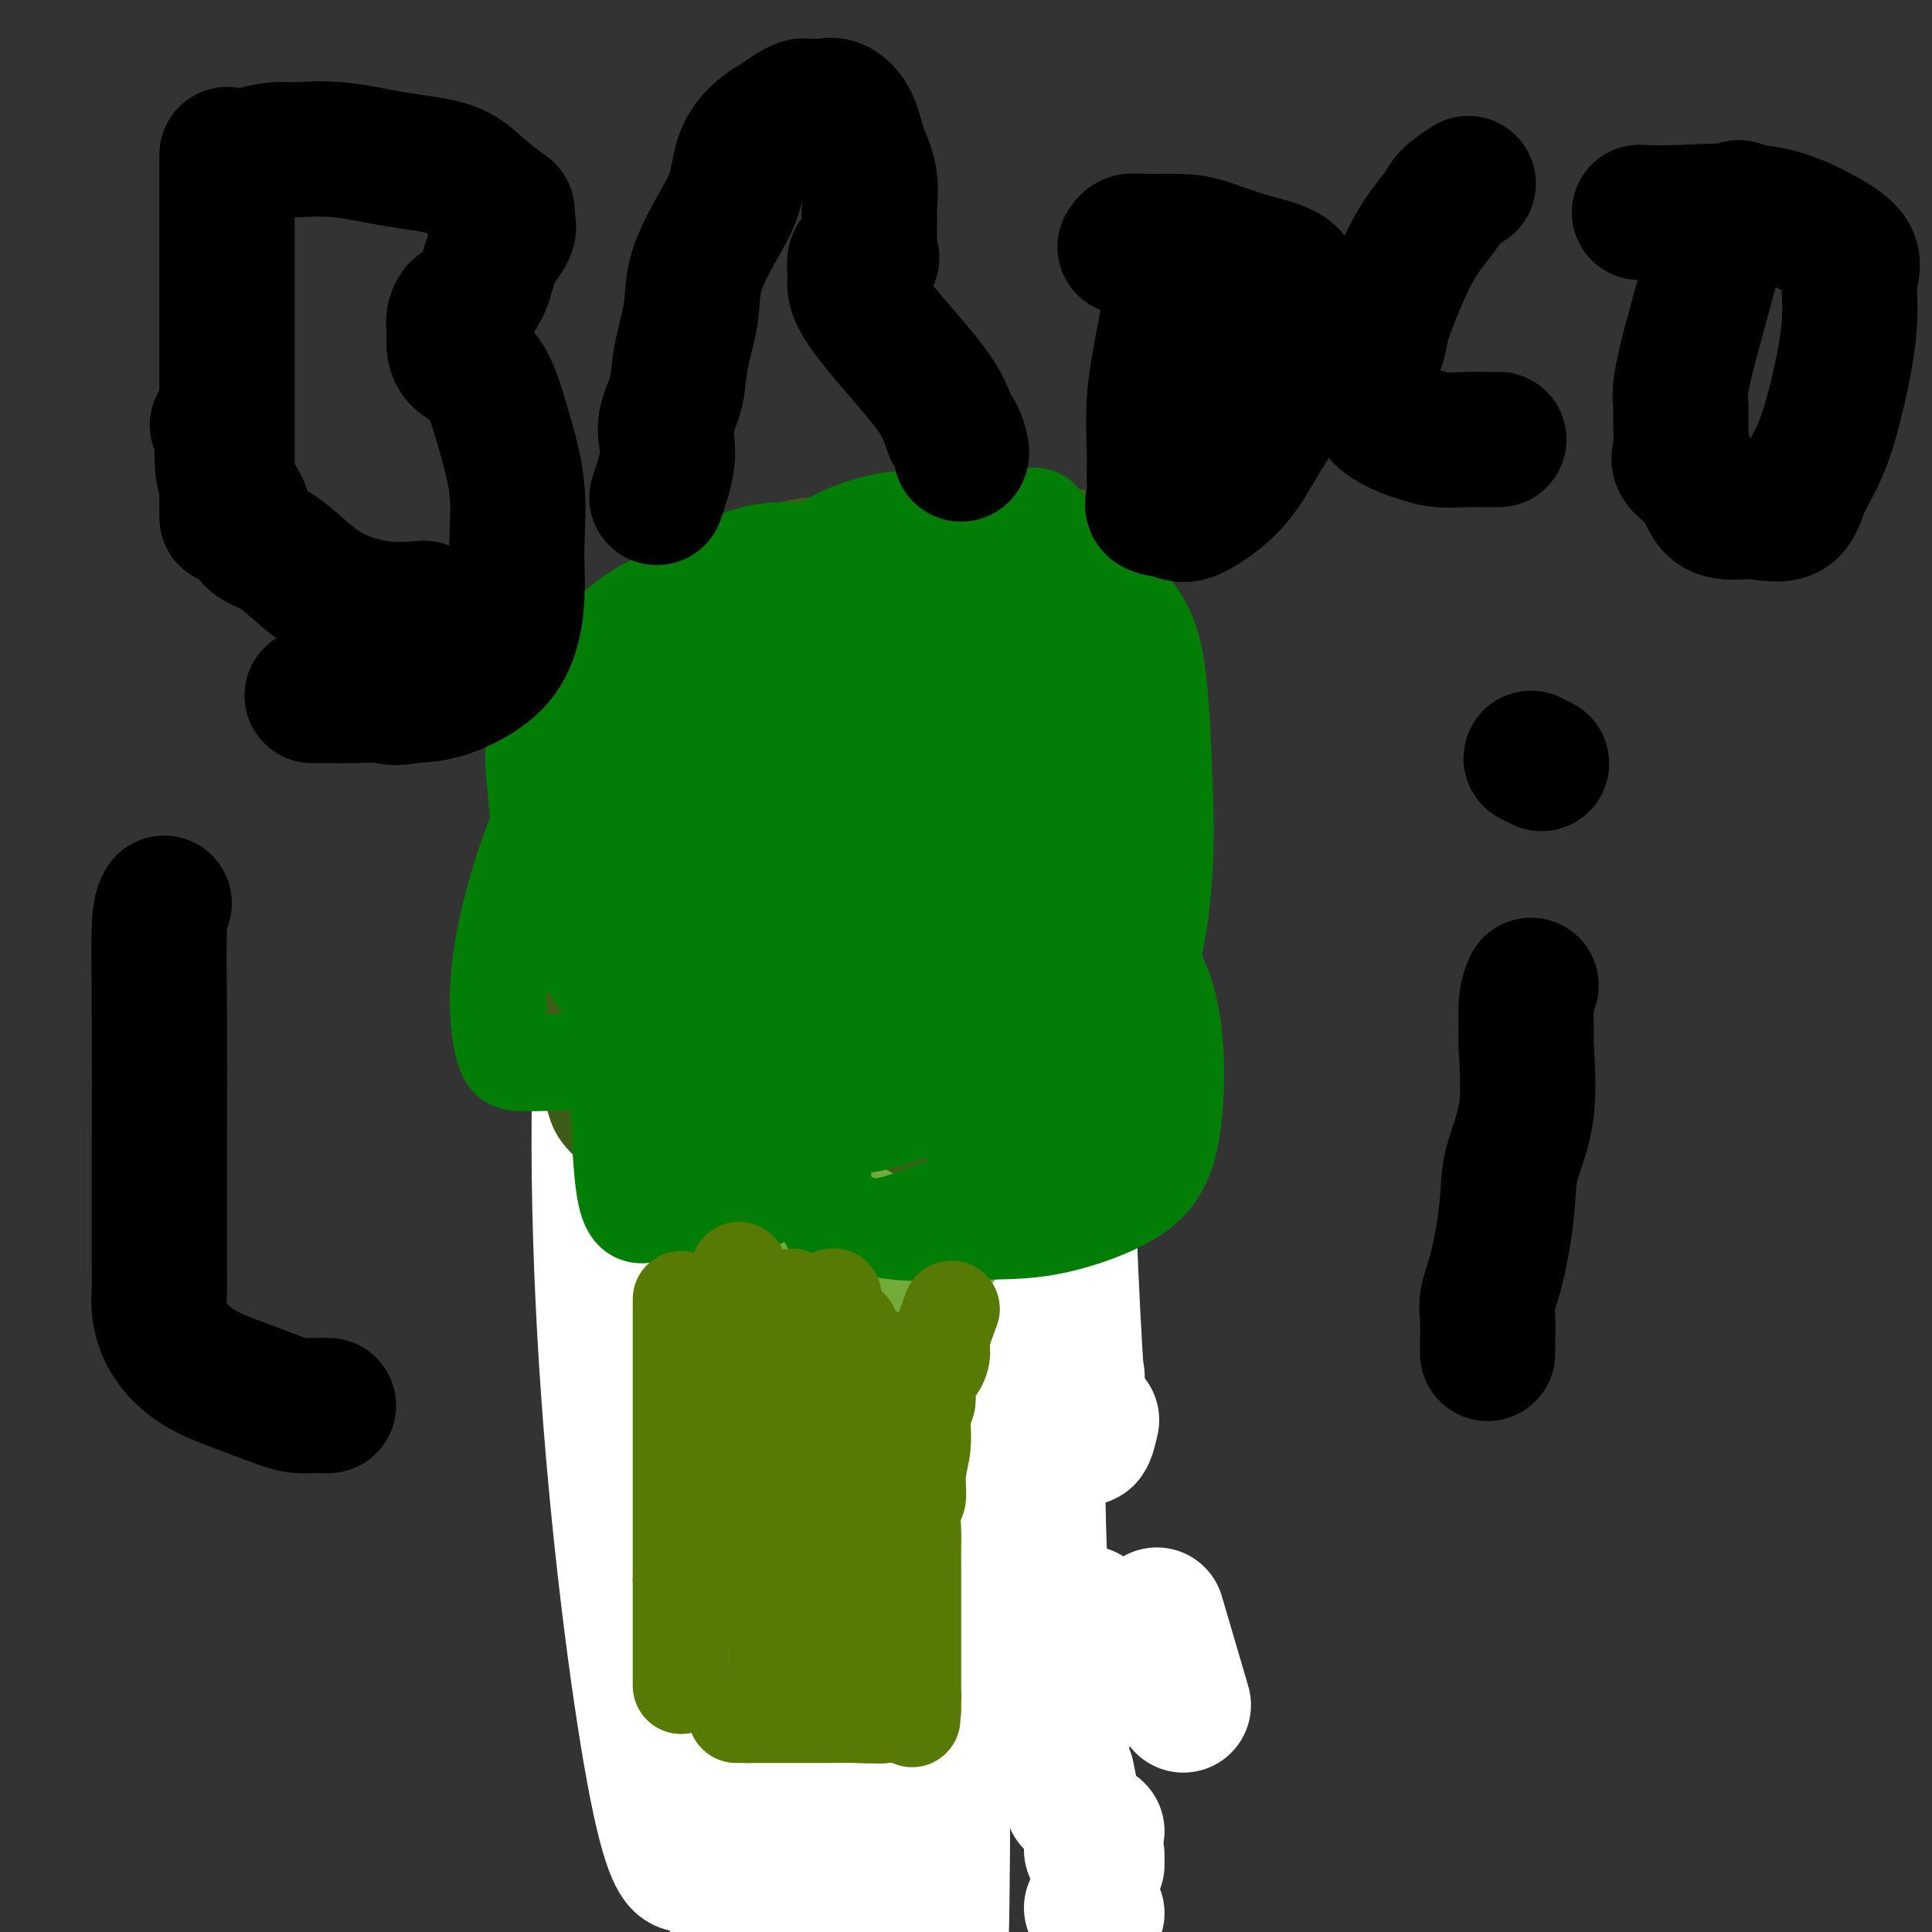 <svg viewBox='0 0 400 400' version='1.1' xmlns='http://www.w3.org/2000/svg' xmlns:xlink='http://www.w3.org/1999/xlink'><rect x="0" y="0" width="400" height="400" fill="#333333" stroke="none"/><g fill='none' stroke='#73AB3A' stroke-width='28' stroke-linecap='round' stroke-linejoin='round'><path d='M154,269c0.000,1.575 0.000,3.151 0,5c-0.000,1.849 -0.000,3.973 0,6c0.000,2.027 0.000,3.959 0,6c-0.000,2.041 -0.000,4.193 0,6c0.000,1.807 0.000,3.270 0,5c-0.000,1.730 -0.000,3.728 0,5c0.000,1.272 0.000,1.818 0,3c-0.000,1.182 -0.000,3.000 0,4c0.000,1.000 0.000,1.184 0,2c-0.000,0.816 -0.000,2.266 0,3c0.000,0.734 0.001,0.754 0,1c-0.001,0.246 -0.004,0.719 0,1c0.004,0.281 0.013,0.370 0,-1c-0.013,-1.370 -0.050,-4.199 0,-7c0.050,-2.801 0.185,-5.574 0,-8c-0.185,-2.426 -0.690,-4.507 -1,-7c-0.310,-2.493 -0.423,-5.400 -1,-9c-0.577,-3.600 -1.617,-7.892 -2,-11c-0.383,-3.108 -0.109,-5.031 0,-7c0.109,-1.969 0.055,-3.985 0,-6'/><path d='M150,260c-0.558,-9.011 0.047,-4.537 0,-3c-0.047,1.537 -0.745,0.137 -1,-1c-0.255,-1.137 -0.068,-2.010 0,-1c0.068,1.010 0.018,3.902 0,7c-0.018,3.098 -0.005,6.403 0,9c0.005,2.597 0.001,4.485 0,7c-0.001,2.515 -0.000,5.655 0,9c0.000,3.345 0.000,6.893 0,10c-0.000,3.107 -0.001,5.774 0,8c0.001,2.226 0.004,4.013 0,6c-0.004,1.987 -0.015,4.174 0,6c0.015,1.826 0.056,3.291 0,5c-0.056,1.709 -0.211,3.662 0,5c0.211,1.338 0.786,2.060 1,3c0.214,0.940 0.065,2.099 0,3c-0.065,0.901 -0.045,1.543 0,2c0.045,0.457 0.117,0.730 0,1c-0.117,0.270 -0.423,0.536 0,1c0.423,0.464 1.575,1.125 2,0c0.425,-1.125 0.121,-4.036 0,-7c-0.121,-2.964 -0.061,-5.982 0,-9'/><path d='M152,321c0.309,-4.688 0.083,-8.909 0,-13c-0.083,-4.091 -0.022,-8.052 0,-11c0.022,-2.948 0.006,-4.884 0,-7c-0.006,-2.116 -0.002,-4.413 0,-7c0.002,-2.587 0.000,-5.463 0,-8c-0.000,-2.537 -0.000,-4.733 0,-7c0.000,-2.267 0.000,-4.604 0,-6c-0.000,-1.396 -0.000,-1.852 0,-3c0.000,-1.148 0.000,-2.990 0,-4c-0.000,-1.010 -0.001,-1.189 0,-2c0.001,-0.811 0.003,-2.255 0,-3c-0.003,-0.745 -0.010,-0.792 0,-1c0.010,-0.208 0.036,-0.578 0,-1c-0.036,-0.422 -0.136,-0.898 0,-1c0.136,-0.102 0.507,0.169 1,0c0.493,-0.169 1.109,-0.777 2,-1c0.891,-0.223 2.057,-0.060 4,0c1.943,0.060 4.663,0.016 7,0c2.337,-0.016 4.290,-0.004 6,0c1.710,0.004 3.177,0.001 5,0c1.823,-0.001 4.002,-0.000 6,0c1.998,0.000 3.817,-0.001 5,0c1.183,0.001 1.731,0.003 2,0c0.269,-0.003 0.258,-0.011 1,0c0.742,0.011 2.238,0.041 3,0c0.762,-0.041 0.789,-0.155 1,0c0.211,0.155 0.605,0.577 1,1'/><path d='M196,247c6.807,0.469 1.824,1.642 0,3c-1.824,1.358 -0.489,2.900 0,5c0.489,2.100 0.131,4.759 0,7c-0.131,2.241 -0.035,4.064 0,6c0.035,1.936 0.009,3.987 0,6c-0.009,2.013 -0.003,3.990 0,6c0.003,2.010 0.001,4.053 0,6c-0.001,1.947 -0.000,3.799 0,6c0.000,2.201 0.000,4.753 0,7c-0.000,2.247 0.000,4.191 0,6c-0.000,1.809 -0.000,3.483 0,5c0.000,1.517 0.001,2.876 0,4c-0.001,1.124 -0.004,2.013 0,3c0.004,0.987 0.015,2.070 0,3c-0.015,0.930 -0.057,1.705 0,3c0.057,1.295 0.211,3.110 0,4c-0.211,0.890 -0.788,0.854 -1,1c-0.212,0.146 -0.061,0.473 0,1c0.061,0.527 0.030,1.254 0,2c-0.030,0.746 -0.059,1.510 0,2c0.059,0.490 0.205,0.704 0,1c-0.205,0.296 -0.761,0.674 -1,1c-0.239,0.326 -0.161,0.601 0,1c0.161,0.399 0.404,0.921 0,1c-0.404,0.079 -1.455,-0.287 -2,0c-0.545,0.287 -0.584,1.225 -1,0c-0.416,-1.225 -1.208,-4.612 -2,-8'/><path d='M189,329c-0.432,-3.261 -0.511,-7.415 -1,-11c-0.489,-3.585 -1.389,-6.602 -2,-10c-0.611,-3.398 -0.934,-7.178 -1,-11c-0.066,-3.822 0.127,-7.686 0,-11c-0.127,-3.314 -0.572,-6.078 -1,-9c-0.428,-2.922 -0.839,-6.002 -1,-8c-0.161,-1.998 -0.070,-2.914 0,-4c0.070,-1.086 0.121,-2.341 0,-3c-0.121,-0.659 -0.414,-0.720 -1,-1c-0.586,-0.280 -1.463,-0.778 -2,0c-0.537,0.778 -0.732,2.834 -1,5c-0.268,2.166 -0.608,4.444 -1,8c-0.392,3.556 -0.837,8.392 -1,13c-0.163,4.608 -0.044,8.989 0,13c0.044,4.011 0.012,7.651 0,11c-0.012,3.349 -0.003,6.406 0,9c0.003,2.594 0.001,4.726 0,7c-0.001,2.274 -0.001,4.689 0,6c0.001,1.311 0.004,1.519 0,2c-0.004,0.481 -0.013,1.235 0,2c0.013,0.765 0.050,1.541 0,2c-0.050,0.459 -0.187,0.601 -1,0c-0.813,-0.601 -2.300,-1.945 -3,-6c-0.700,-4.055 -0.611,-10.823 -1,-17c-0.389,-6.177 -1.254,-11.765 -2,-16c-0.746,-4.235 -1.373,-7.118 -2,-10'/><path d='M168,290c-0.713,-8.000 0.005,-6.499 0,-7c-0.005,-0.501 -0.733,-3.005 -1,-4c-0.267,-0.995 -0.071,-0.482 0,-1c0.071,-0.518 0.019,-2.069 0,-3c-0.019,-0.931 -0.005,-1.244 0,-1c0.005,0.244 0.001,1.045 0,4c-0.001,2.955 -0.000,8.065 0,14c0.000,5.935 0.000,12.697 0,18c-0.000,5.303 -0.000,9.149 0,12c0.000,2.851 0.000,4.708 0,7c-0.000,2.292 -0.000,5.018 0,7c0.000,1.982 0.000,3.220 0,4c-0.000,0.780 -0.000,1.101 0,2c0.000,0.899 0.000,2.376 0,3c-0.000,0.624 -0.000,0.394 0,1c0.000,0.606 0.000,2.048 0,1c-0.000,-1.048 -0.000,-4.585 0,-6c0.000,-1.415 0.000,-0.707 0,0'/></g>
<g fill='none' stroke='#FFFFFF' stroke-width='28' stroke-linecap='round' stroke-linejoin='round'><path d='M164,197c-0.452,1.833 -0.905,3.667 2,13c2.905,9.333 9.167,26.167 17,45c7.833,18.833 17.238,39.667 21,48c3.762,8.333 1.881,4.167 0,0'/><path d='M225,334c0.000,0.000 0.100,0.100 0.1,0.1'/><path d='M245,353c-2.083,-7.083 -4.167,-14.167 -5,-17c-0.833,-2.833 -0.417,-1.417 0,0'/><path d='M226,294c-0.929,4.035 -1.857,8.071 -3,-7c-1.143,-15.071 -2.500,-49.248 -3,-77c-0.500,-27.752 -0.142,-49.078 0,-58c0.142,-8.922 0.067,-5.440 -1,-6c-1.067,-0.560 -3.125,-5.163 -8,0c-4.875,5.163 -12.567,20.093 -19,40c-6.433,19.907 -11.607,44.790 -14,69c-2.393,24.210 -2.004,47.747 -1,67c1.004,19.253 2.622,34.224 5,45c2.378,10.776 5.514,17.359 7,22c1.486,4.641 1.321,7.341 2,8c0.679,0.659 2.204,-0.723 3,1c0.796,1.723 0.865,6.550 1,-4c0.135,-10.550 0.337,-36.479 0,-60c-0.337,-23.521 -1.212,-44.634 1,-69c2.212,-24.366 7.513,-51.985 11,-67c3.487,-15.015 5.160,-17.427 6,-19c0.840,-1.573 0.845,-2.308 1,-2c0.155,0.308 0.459,1.660 1,0c0.541,-1.660 1.320,-6.332 0,2c-1.320,8.332 -4.740,29.666 -6,57c-1.260,27.334 -0.360,60.667 0,74c0.360,13.333 0.180,6.667 0,0'/><path d='M215,352c0.417,2.500 0.833,5.000 1,6c0.167,1.000 0.083,0.500 0,0'/><path d='M227,386c0.000,0.000 0.100,0.100 0.1,0.1'/><path d='M227,384c0.000,0.000 0.100,0.100 0.1,0.1'/><path d='M219,359c-3.122,-20.164 -6.245,-40.328 -8,-63c-1.755,-22.672 -2.144,-47.851 0,-74c2.144,-26.149 6.821,-53.270 9,-65c2.179,-11.730 1.859,-8.071 2,-8c0.141,0.071 0.742,-3.445 0,-1c-0.742,2.445 -2.828,10.851 -6,28c-3.172,17.149 -7.431,43.040 -9,71c-1.569,27.960 -0.448,57.989 0,70c0.448,12.011 0.224,6.006 0,0'/><path d='M214,354c0.417,2.083 0.833,4.167 1,5c0.167,0.833 0.083,0.417 0,0'/><path d='M226,383c0.000,0.000 0.100,0.100 0.1,0.1'/><path d='M227,379c0.000,0.000 0.100,0.100 0.1,0.1'/><path d='M226,349c-0.417,-2.917 -0.833,-5.833 -1,-7c-0.167,-1.167 -0.083,-0.583 0,0'/><path d='M223,297c0.000,-4.583 0.000,-9.167 0,-11c0.000,-1.833 0.000,-0.917 0,0'/><path d='M225,244c0.000,0.000 0.100,0.100 0.1,0.1'/><path d='M220,359c0.000,0.000 0.100,0.100 0.1,0.1'/><path d='M227,396c0.000,0.000 0.100,0.100 0.1,0.1'/><path d='M226,395c0.000,0.000 0.100,0.100 0.1,0.1'/><path d='M222,373c-0.417,-2.083 -0.833,-4.167 -1,-5c-0.167,-0.833 -0.083,-0.417 0,0'/><path d='M216,326c-0.318,1.680 -0.635,3.360 -1,-10c-0.365,-13.360 -0.776,-41.759 -1,-67c-0.224,-25.241 -0.259,-47.325 0,-62c0.259,-14.675 0.813,-21.942 1,-26c0.187,-4.058 0.006,-4.909 0,-5c-0.006,-0.091 0.163,0.577 -1,0c-1.163,-0.577 -3.658,-2.399 -9,6c-5.342,8.399 -13.532,27.019 -20,46c-6.468,18.981 -11.213,38.323 -14,61c-2.787,22.677 -3.616,48.688 -4,67c-0.384,18.312 -0.325,28.926 0,37c0.325,8.074 0.914,13.608 1,16c0.086,2.392 -0.331,1.641 0,2c0.331,0.359 1.409,1.828 2,1c0.591,-0.828 0.693,-3.953 0,-15c-0.693,-11.047 -2.182,-30.014 -4,-49c-1.818,-18.986 -3.967,-37.989 -5,-60c-1.033,-22.011 -0.951,-47.030 -1,-62c-0.049,-14.970 -0.228,-19.892 0,-23c0.228,-3.108 0.862,-4.403 0,-3c-0.862,1.403 -3.219,5.503 -6,20c-2.781,14.497 -5.986,39.390 -8,63c-2.014,23.610 -2.838,45.937 -2,65c0.838,19.063 3.339,34.864 5,45c1.661,10.136 2.482,14.608 3,19c0.518,4.392 0.734,8.705 1,10c0.266,1.295 0.582,-0.426 1,2c0.418,2.426 0.937,9.001 0,2c-0.937,-7.001 -3.329,-27.577 -6,-53c-2.671,-25.423 -5.620,-55.692 -6,-82c-0.380,-26.308 1.810,-48.654 4,-71'/><path d='M146,200c1.329,-13.713 2.651,-12.495 3,-13c0.349,-0.505 -0.274,-2.732 0,-1c0.274,1.732 1.447,7.422 0,25c-1.447,17.578 -5.513,47.042 -7,72c-1.487,24.958 -0.395,45.409 0,60c0.395,14.591 0.092,23.322 0,29c-0.092,5.678 0.025,8.304 0,10c-0.025,1.696 -0.192,2.460 0,3c0.192,0.540 0.744,0.854 0,1c-0.744,0.146 -2.785,0.125 -6,-16c-3.215,-16.125 -7.604,-48.354 -10,-82c-2.396,-33.646 -2.799,-68.708 0,-94c2.799,-25.292 8.800,-40.812 12,-48c3.200,-7.188 3.600,-6.043 4,-6c0.400,0.043 0.801,-1.017 1,0c0.199,1.017 0.196,4.112 0,17c-0.196,12.888 -0.586,35.571 -1,56c-0.414,20.429 -0.853,38.606 -1,53c-0.147,14.394 -0.004,25.006 0,32c0.004,6.994 -0.132,10.371 0,13c0.132,2.629 0.530,4.509 1,6c0.470,1.491 1.011,2.594 2,3c0.989,0.406 2.425,0.116 3,0c0.575,-0.116 0.287,-0.058 0,0'/></g>
<g fill='none' stroke='#73AB3A' stroke-width='20' stroke-linecap='round' stroke-linejoin='round'><path d='M150,244c0.845,2.121 1.691,4.242 2,6c0.309,1.758 0.083,3.154 0,5c-0.083,1.846 -0.022,4.142 0,6c0.022,1.858 0.006,3.278 0,5c-0.006,1.722 -0.002,3.746 0,5c0.002,1.254 0.000,1.739 0,3c-0.000,1.261 -0.000,3.300 0,5c0.000,1.700 0.000,3.061 0,4c-0.000,0.939 -0.000,1.454 0,2c0.000,0.546 0.000,1.122 0,2c-0.000,0.878 -0.000,2.057 0,3c0.000,0.943 0.000,1.651 0,2c-0.000,0.349 -0.000,0.339 0,1c0.000,0.661 0.000,1.995 0,3c-0.000,1.005 -0.000,1.683 0,2c0.000,0.317 0.000,0.273 0,1c-0.000,0.727 -0.001,2.225 0,3c0.001,0.775 0.002,0.828 0,1c-0.002,0.172 -0.008,0.464 0,1c0.008,0.536 0.030,1.315 0,2c-0.030,0.685 -0.111,1.276 0,2c0.111,0.724 0.415,1.579 0,2c-0.415,0.421 -1.547,0.406 -2,1c-0.453,0.594 -0.226,1.797 0,3'/><path d='M150,314c0.004,10.942 0.015,3.299 0,1c-0.015,-2.299 -0.057,0.748 0,2c0.057,1.252 0.211,0.711 0,1c-0.211,0.289 -0.789,1.410 -1,2c-0.211,0.590 -0.057,0.649 0,1c0.057,0.351 0.015,0.994 0,1c-0.015,0.006 -0.004,-0.624 0,-1c0.004,-0.376 0.001,-0.499 0,-1c-0.001,-0.501 -0.000,-1.382 0,-2c0.000,-0.618 0.000,-0.974 0,-2c-0.000,-1.026 -0.000,-2.722 0,-4c0.000,-1.278 0.000,-2.139 0,-3'/><path d='M149,309c-0.069,-2.465 -0.243,-3.126 0,-4c0.243,-0.874 0.902,-1.960 1,-3c0.098,-1.040 -0.366,-2.035 0,-3c0.366,-0.965 1.562,-1.901 2,-3c0.438,-1.099 0.117,-2.361 0,-3c-0.117,-0.639 -0.031,-0.653 0,-1c0.031,-0.347 0.008,-1.025 0,-2c-0.008,-0.975 -0.002,-2.246 0,-3c0.002,-0.754 0.001,-0.992 0,-2c-0.001,-1.008 -0.000,-2.788 0,-4c0.000,-1.212 0.000,-1.857 0,-3c-0.000,-1.143 -0.000,-2.785 0,-4c0.000,-1.215 -0.000,-2.002 0,-3c0.000,-0.998 0.000,-2.206 0,-3c-0.000,-0.794 -0.001,-1.175 0,-2c0.001,-0.825 0.002,-2.093 0,-3c-0.002,-0.907 -0.007,-1.454 0,-2c0.007,-0.546 0.027,-1.090 0,-2c-0.027,-0.910 -0.102,-2.184 0,-3c0.102,-0.816 0.380,-1.172 0,-2c-0.380,-0.828 -1.419,-2.127 -2,-3c-0.581,-0.873 -0.704,-1.318 -1,-2c-0.296,-0.682 -0.766,-1.600 -1,-2c-0.234,-0.400 -0.233,-0.282 -1,-1c-0.767,-0.718 -2.303,-2.272 -3,-3c-0.697,-0.728 -0.555,-0.629 -1,-1c-0.445,-0.371 -1.478,-1.213 -2,-2c-0.522,-0.787 -0.532,-1.520 -1,-2c-0.468,-0.480 -1.395,-0.706 -2,-1c-0.605,-0.294 -0.887,-0.655 -1,-1c-0.113,-0.345 -0.056,-0.672 0,-1'/><path d='M137,235c-2.454,-3.249 -1.087,-0.870 -1,0c0.087,0.870 -1.104,0.233 -1,0c0.104,-0.233 1.502,-0.062 3,0c1.498,0.062 3.095,0.016 4,0c0.905,-0.016 1.117,-0.000 2,0c0.883,0.000 2.435,-0.015 4,0c1.565,0.015 3.142,0.059 4,0c0.858,-0.059 0.996,-0.223 2,0c1.004,0.223 2.872,0.831 4,1c1.128,0.169 1.514,-0.100 2,0c0.486,0.100 1.070,0.570 2,1c0.930,0.430 2.204,0.819 3,1c0.796,0.181 1.114,0.153 2,0c0.886,-0.153 2.339,-0.429 3,0c0.661,0.429 0.531,1.565 1,2c0.469,0.435 1.538,0.168 2,0c0.462,-0.168 0.317,-0.238 1,0c0.683,0.238 2.195,0.782 3,1c0.805,0.218 0.902,0.109 1,0'/><path d='M178,241c6.629,0.928 2.703,0.248 2,0c-0.703,-0.248 1.818,-0.063 3,0c1.182,0.063 1.026,0.003 2,0c0.974,-0.003 3.077,0.051 4,0c0.923,-0.051 0.666,-0.206 1,0c0.334,0.206 1.258,0.773 2,1c0.742,0.227 1.302,0.113 2,0c0.698,-0.113 1.535,-0.227 2,0c0.465,0.227 0.558,0.793 1,1c0.442,0.207 1.233,0.054 2,0c0.767,-0.054 1.512,-0.011 2,0c0.488,0.011 0.721,-0.011 1,0c0.279,0.011 0.603,0.056 1,0c0.397,-0.056 0.867,-0.213 1,0c0.133,0.213 -0.069,0.796 0,1c0.069,0.204 0.411,0.030 1,0c0.589,-0.030 1.426,0.085 2,0c0.574,-0.085 0.885,-0.369 1,0c0.115,0.369 0.033,1.391 0,2c-0.033,0.609 -0.016,0.804 0,1'/><path d='M208,247c0.002,0.647 0.008,0.763 0,1c-0.008,0.237 -0.030,0.593 0,1c0.030,0.407 0.110,0.865 0,1c-0.110,0.135 -0.411,-0.052 -1,0c-0.589,0.052 -1.466,0.342 -2,1c-0.534,0.658 -0.724,1.682 -1,2c-0.276,0.318 -0.639,-0.070 -1,0c-0.361,0.070 -0.722,0.600 -1,1c-0.278,0.400 -0.475,0.671 -1,1c-0.525,0.329 -1.380,0.718 -2,1c-0.620,0.282 -1.007,0.459 -1,1c0.007,0.541 0.406,1.448 0,2c-0.406,0.552 -1.618,0.749 -2,1c-0.382,0.251 0.066,0.557 0,1c-0.066,0.443 -0.647,1.024 -1,2c-0.353,0.976 -0.476,2.345 -1,3c-0.524,0.655 -1.447,0.594 -2,1c-0.553,0.406 -0.737,1.280 -1,2c-0.263,0.720 -0.607,1.286 -1,2c-0.393,0.714 -0.837,1.577 -1,2c-0.163,0.423 -0.047,0.407 0,1c0.047,0.593 0.023,1.797 0,3'/><path d='M189,277c-1.055,3.032 -0.192,2.112 0,2c0.192,-0.112 -0.289,0.585 -1,1c-0.711,0.415 -1.654,0.548 -2,1c-0.346,0.452 -0.097,1.223 0,2c0.097,0.777 0.040,1.559 0,2c-0.040,0.441 -0.063,0.541 0,1c0.063,0.459 0.213,1.278 0,2c-0.213,0.722 -0.789,1.349 -1,2c-0.211,0.651 -0.056,1.328 0,2c0.056,0.672 0.015,1.339 0,2c-0.015,0.661 -0.004,1.314 0,2c0.004,0.686 0.001,1.404 0,2c-0.001,0.596 0.001,1.070 0,2c-0.001,0.930 -0.004,2.314 0,3c0.004,0.686 0.015,0.672 0,1c-0.015,0.328 -0.057,0.999 0,2c0.057,1.001 0.211,2.334 0,3c-0.211,0.666 -0.788,0.665 -1,1c-0.212,0.335 -0.061,1.005 0,2c0.061,0.995 0.030,2.316 0,3c-0.030,0.684 -0.061,0.732 0,1c0.061,0.268 0.212,0.754 0,1c-0.212,0.246 -0.789,0.250 -1,1c-0.211,0.750 -0.057,2.246 0,3c0.057,0.754 0.015,0.765 0,1c-0.015,0.235 -0.004,0.693 0,1c0.004,0.307 0.001,0.464 0,1c-0.001,0.536 -0.000,1.453 0,2c0.000,0.547 0.000,0.724 0,1c-0.000,0.276 -0.000,0.650 0,1c0.000,0.350 0.000,0.675 0,1'/><path d='M183,329c-0.985,8.271 -0.447,2.948 -1,1c-0.553,-1.948 -2.197,-0.522 -3,0c-0.803,0.522 -0.766,0.140 -1,0c-0.234,-0.140 -0.737,-0.037 -2,0c-1.263,0.037 -3.284,0.010 -5,0c-1.716,-0.010 -3.128,-0.003 -4,0c-0.872,0.003 -1.204,0.001 -2,0c-0.796,-0.001 -2.056,-0.000 -3,0c-0.944,0.000 -1.573,-0.001 -2,0c-0.427,0.001 -0.651,0.002 -1,0c-0.349,-0.002 -0.823,-0.008 -1,0c-0.177,0.008 -0.059,0.030 0,-1c0.059,-1.030 0.057,-3.111 0,-5c-0.057,-1.889 -0.169,-3.585 0,-6c0.169,-2.415 0.620,-5.547 1,-8c0.380,-2.453 0.690,-4.226 1,-6'/><path d='M160,304c0.348,-5.114 0.719,-4.899 1,-6c0.281,-1.101 0.471,-3.519 1,-5c0.529,-1.481 1.396,-2.024 2,-3c0.604,-0.976 0.946,-2.384 1,-4c0.054,-1.616 -0.182,-3.440 0,-5c0.182,-1.560 0.780,-2.855 1,-4c0.220,-1.145 0.063,-2.141 0,-3c-0.063,-0.859 -0.032,-1.581 0,-2c0.032,-0.419 0.065,-0.536 0,-1c-0.065,-0.464 -0.228,-1.275 0,-2c0.228,-0.725 0.846,-1.364 1,-2c0.154,-0.636 -0.155,-1.269 0,-2c0.155,-0.731 0.773,-1.561 1,-2c0.227,-0.439 0.062,-0.487 0,-1c-0.062,-0.513 -0.020,-1.490 0,-1c0.020,0.490 0.017,2.448 0,4c-0.017,1.552 -0.049,2.699 0,4c0.049,1.301 0.178,2.754 0,4c-0.178,1.246 -0.664,2.283 -1,4c-0.336,1.717 -0.524,4.115 -1,6c-0.476,1.885 -1.241,3.258 -2,5c-0.759,1.742 -1.512,3.854 -2,6c-0.488,2.146 -0.711,4.328 -1,6c-0.289,1.672 -0.645,2.836 -1,4'/><path d='M160,304c-1.177,7.439 -0.119,5.536 0,5c0.119,-0.536 -0.700,0.294 -1,1c-0.300,0.706 -0.080,1.287 0,2c0.080,0.713 0.021,1.559 0,2c-0.021,0.441 -0.003,0.477 0,1c0.003,0.523 -0.010,1.534 0,1c0.010,-0.534 0.043,-2.612 0,-6c-0.043,-3.388 -0.162,-8.088 1,-12c1.162,-3.912 3.607,-7.038 5,-11c1.393,-3.962 1.735,-8.760 3,-12c1.265,-3.240 3.452,-4.922 5,-7c1.548,-2.078 2.458,-4.553 3,-6c0.542,-1.447 0.717,-1.865 1,-3c0.283,-1.135 0.674,-2.987 1,-4c0.326,-1.013 0.587,-1.189 1,-2c0.413,-0.811 0.977,-2.259 1,-3c0.023,-0.741 -0.494,-0.777 0,-1c0.494,-0.223 1.998,-0.635 2,0c0.002,0.635 -1.499,2.318 -3,4'/><path d='M179,253c-0.322,1.467 -0.626,3.635 -2,6c-1.374,2.365 -3.818,4.926 -5,8c-1.182,3.074 -1.101,6.662 -2,10c-0.899,3.338 -2.777,6.427 -4,10c-1.223,3.573 -1.792,7.630 -2,11c-0.208,3.370 -0.056,6.055 0,8c0.056,1.945 0.015,3.151 0,4c-0.015,0.849 -0.004,1.340 0,2c0.004,0.660 0.001,1.488 0,2c-0.001,0.512 0.000,0.708 0,1c-0.000,0.292 -0.001,0.681 0,1c0.001,0.319 0.004,0.570 0,1c-0.004,0.430 -0.015,1.041 0,1c0.015,-0.041 0.057,-0.732 0,-2c-0.057,-1.268 -0.211,-3.113 0,-6c0.211,-2.887 0.789,-6.818 1,-10c0.211,-3.182 0.057,-5.616 0,-8c-0.057,-2.384 -0.017,-4.720 0,-7c0.017,-2.280 0.012,-4.506 0,-7c-0.012,-2.494 -0.031,-5.257 0,-7c0.031,-1.743 0.110,-2.467 0,-4c-0.110,-1.533 -0.411,-3.875 -1,-5c-0.589,-1.125 -1.466,-1.034 -2,-2c-0.534,-0.966 -0.724,-2.990 -1,-4c-0.276,-1.010 -0.638,-1.005 -1,-1'/><path d='M160,255c-0.774,-1.969 -0.209,-0.890 0,-1c0.209,-0.110 0.061,-1.409 0,-1c-0.061,0.409 -0.034,2.526 0,6c0.034,3.474 0.075,8.305 0,14c-0.075,5.695 -0.265,12.255 0,18c0.265,5.745 0.984,10.674 2,15c1.016,4.326 2.329,8.049 3,12c0.671,3.951 0.702,8.129 1,11c0.298,2.871 0.865,4.434 1,6c0.135,1.566 -0.160,3.136 0,4c0.160,0.864 0.775,1.021 1,0c0.225,-1.021 0.061,-3.219 0,-6c-0.061,-2.781 -0.019,-6.146 0,-10c0.019,-3.854 0.015,-8.197 0,-11c-0.015,-2.803 -0.042,-4.066 0,-6c0.042,-1.934 0.152,-4.539 0,-6c-0.152,-1.461 -0.566,-1.780 -1,-3c-0.434,-1.220 -0.887,-3.343 -1,-5c-0.113,-1.657 0.113,-2.850 0,-4c-0.113,-1.150 -0.566,-2.257 -1,-3c-0.434,-0.743 -0.847,-1.123 -1,-2c-0.153,-0.877 -0.044,-2.251 0,-3c0.044,-0.749 0.022,-0.875 0,-1'/><path d='M164,279c-0.619,-3.298 -0.167,-1.042 0,-1c0.167,0.042 0.048,-2.131 0,-3c-0.048,-0.869 -0.024,-0.435 0,0'/><path d='M154,331c2.574,0.845 5.149,1.691 7,2c1.851,0.309 2.980,0.083 4,0c1.020,-0.083 1.931,-0.022 3,0c1.069,0.022 2.298,0.006 3,0c0.702,-0.006 0.879,-0.002 1,0c0.121,0.002 0.186,0.000 1,0c0.814,-0.000 2.375,-0.000 3,0c0.625,0.000 0.312,0.000 0,0'/><path d='M170,291c-1.261,2.576 -2.523,5.152 -3,7c-0.477,1.848 -0.170,2.969 0,4c0.170,1.031 0.203,1.971 0,3c-0.203,1.029 -0.641,2.146 -1,3c-0.359,0.854 -0.640,1.445 -1,2c-0.360,0.555 -0.800,1.072 -1,2c-0.200,0.928 -0.162,2.265 0,3c0.162,0.735 0.446,0.866 0,1c-0.446,0.134 -1.622,0.270 -2,1c-0.378,0.730 0.043,2.055 0,3c-0.043,0.945 -0.551,1.509 -1,2c-0.449,0.491 -0.838,0.909 -1,2c-0.162,1.091 -0.096,2.854 0,4c0.096,1.146 0.222,1.675 0,2c-0.222,0.325 -0.791,0.448 -1,1c-0.209,0.552 -0.056,1.535 0,2c0.056,0.465 0.015,0.413 0,1c-0.015,0.587 -0.004,1.812 0,1c0.004,-0.812 0.001,-3.661 0,-6c-0.001,-2.339 -0.001,-4.170 0,-6'/><path d='M159,323c0.000,-3.196 0.000,-5.685 0,-8c-0.000,-2.315 -0.000,-4.454 0,-7c0.000,-2.546 0.000,-5.498 0,-8c-0.000,-2.502 -0.000,-4.553 0,-7c0.000,-2.447 0.000,-5.290 0,-9c-0.000,-3.710 -0.000,-8.288 0,-12c0.000,-3.712 0.000,-6.558 0,-9c-0.000,-2.442 -0.000,-4.479 0,-6c0.000,-1.521 0.001,-2.524 0,-3c-0.001,-0.476 -0.002,-0.424 0,-1c0.002,-0.576 0.007,-1.778 0,-2c-0.007,-0.222 -0.027,0.537 0,2c0.027,1.463 0.099,3.632 0,6c-0.099,2.368 -0.370,4.936 -1,7c-0.630,2.064 -1.619,3.625 -2,6c-0.381,2.375 -0.155,5.566 0,8c0.155,2.434 0.238,4.113 0,7c-0.238,2.887 -0.796,6.982 -1,10c-0.204,3.018 -0.055,4.960 0,7c0.055,2.040 0.015,4.179 0,6c-0.015,1.821 -0.004,3.323 0,5c0.004,1.677 0.001,3.528 0,5c-0.001,1.472 -0.000,2.563 0,4c0.000,1.437 0.000,3.218 0,5'/><path d='M155,329c-0.614,12.368 -0.151,4.287 0,2c0.151,-2.287 -0.012,1.218 0,3c0.012,1.782 0.199,1.839 0,2c-0.199,0.161 -0.785,0.424 -1,1c-0.215,0.576 -0.059,1.465 0,2c0.059,0.535 0.020,0.716 0,1c-0.020,0.284 -0.023,0.671 0,1c0.023,0.329 0.071,0.600 0,1c-0.071,0.400 -0.263,0.929 0,1c0.263,0.071 0.979,-0.317 2,0c1.021,0.317 2.346,1.339 4,2c1.654,0.661 3.637,0.962 5,1c1.363,0.038 2.105,-0.186 3,0c0.895,0.186 1.941,0.782 3,1c1.059,0.218 2.131,0.058 3,0c0.869,-0.058 1.537,-0.016 2,0c0.463,0.016 0.722,0.004 1,0c0.278,-0.004 0.575,-0.001 1,0c0.425,0.001 0.979,0.000 1,0c0.021,-0.000 -0.489,-0.000 -1,0'/><path d='M178,347c2.703,0.619 -2.540,0.166 -5,0c-2.460,-0.166 -2.136,-0.043 -3,0c-0.864,0.043 -2.914,0.008 -4,0c-1.086,-0.008 -1.207,0.012 -2,0c-0.793,-0.012 -2.259,-0.055 -3,0c-0.741,0.055 -0.759,0.209 -1,0c-0.241,-0.209 -0.706,-0.780 -1,-1c-0.294,-0.220 -0.419,-0.087 -1,0c-0.581,0.087 -1.620,0.128 -2,0c-0.380,-0.128 -0.102,-0.426 0,-1c0.102,-0.574 0.027,-1.424 0,-2c-0.027,-0.576 -0.008,-0.879 0,-1c0.008,-0.121 0.004,-0.061 0,0'/><path d='M149,347c-0.042,-0.486 -0.085,-0.972 0,-2c0.085,-1.028 0.296,-2.599 0,-4c-0.296,-1.401 -1.100,-2.633 0,-8c1.100,-5.367 4.104,-14.868 6,-21c1.896,-6.132 2.685,-8.895 3,-10c0.315,-1.105 0.158,-0.553 0,0'/></g>
<g fill='none' stroke='#3D5C18' stroke-width='20' stroke-linecap='round' stroke-linejoin='round'><path d='M131,237c-0.845,-0.929 -1.690,-1.858 -3,-3c-1.310,-1.142 -3.083,-2.496 -4,-4c-0.917,-1.504 -0.976,-3.159 -2,-6c-1.024,-2.841 -3.011,-6.868 -4,-10c-0.989,-3.132 -0.980,-5.370 -1,-8c-0.020,-2.630 -0.069,-5.651 0,-8c0.069,-2.349 0.257,-4.026 0,-6c-0.257,-1.974 -0.958,-4.244 0,-7c0.958,-2.756 3.577,-5.996 5,-8c1.423,-2.004 1.650,-2.772 3,-4c1.350,-1.228 3.822,-2.917 5,-4c1.178,-1.083 1.063,-1.560 2,-2c0.937,-0.440 2.927,-0.842 4,-1c1.073,-0.158 1.230,-0.070 2,0c0.770,0.070 2.154,0.124 3,2c0.846,1.876 1.155,5.574 2,9c0.845,3.426 2.226,6.580 3,9c0.774,2.420 0.940,4.107 1,6c0.060,1.893 0.015,3.991 0,6c-0.015,2.009 -0.001,3.929 0,5c0.001,1.071 -0.013,1.294 0,2c0.013,0.706 0.052,1.896 0,3c-0.052,1.104 -0.196,2.123 -1,3c-0.804,0.877 -2.270,1.611 -4,2c-1.730,0.389 -3.726,0.433 -5,1c-1.274,0.567 -1.826,1.657 -3,2c-1.174,0.343 -2.970,-0.062 -4,0c-1.030,0.062 -1.294,0.589 -2,0c-0.706,-0.589 -1.853,-2.295 -3,-4'/><path d='M125,212c-1.635,-2.641 -1.224,-7.244 -1,-11c0.224,-3.756 0.259,-6.666 0,-10c-0.259,-3.334 -0.812,-7.092 0,-10c0.812,-2.908 2.989,-4.965 5,-7c2.011,-2.035 3.855,-4.049 6,-6c2.145,-1.951 4.591,-3.840 7,-5c2.409,-1.160 4.781,-1.590 7,-2c2.219,-0.410 4.286,-0.800 7,-1c2.714,-0.200 6.076,-0.211 8,0c1.924,0.211 2.410,0.644 4,3c1.590,2.356 4.283,6.634 6,10c1.717,3.366 2.457,5.821 3,9c0.543,3.179 0.888,7.082 1,10c0.112,2.918 -0.009,4.852 0,7c0.009,2.148 0.149,4.509 0,6c-0.149,1.491 -0.586,2.112 -2,3c-1.414,0.888 -3.804,2.045 -6,3c-2.196,0.955 -4.199,1.709 -6,2c-1.801,0.291 -3.401,0.119 -5,0c-1.599,-0.119 -3.198,-0.186 -5,0c-1.802,0.186 -3.807,0.624 -5,0c-1.193,-0.624 -1.576,-2.311 -2,-5c-0.424,-2.689 -0.891,-6.380 -1,-10c-0.109,-3.620 0.139,-7.169 0,-11c-0.139,-3.831 -0.665,-7.944 0,-11c0.665,-3.056 2.522,-5.053 4,-7c1.478,-1.947 2.578,-3.842 4,-5c1.422,-1.158 3.165,-1.578 5,-2c1.835,-0.422 3.763,-0.844 5,-1c1.237,-0.156 1.782,-0.044 3,0c1.218,0.044 3.109,0.022 5,0'/><path d='M172,161c2.300,0.134 1.550,0.968 2,2c0.450,1.032 2.101,2.261 3,4c0.899,1.739 1.045,3.986 1,6c-0.045,2.014 -0.282,3.794 0,6c0.282,2.206 1.084,4.839 0,7c-1.084,2.161 -4.053,3.851 -7,6c-2.947,2.149 -5.872,4.757 -9,7c-3.128,2.243 -6.460,4.121 -10,5c-3.540,0.879 -7.289,0.758 -10,1c-2.711,0.242 -4.383,0.848 -6,1c-1.617,0.152 -3.177,-0.149 -4,0c-0.823,0.149 -0.907,0.750 -1,0c-0.093,-0.750 -0.194,-2.850 0,-8c0.194,-5.150 0.683,-13.351 3,-21c2.317,-7.649 6.463,-14.745 10,-21c3.537,-6.255 6.466,-11.669 10,-16c3.534,-4.331 7.672,-7.577 10,-10c2.328,-2.423 2.846,-4.021 4,-5c1.154,-0.979 2.946,-1.337 4,-2c1.054,-0.663 1.371,-1.629 2,-2c0.629,-0.371 1.570,-0.146 2,0c0.430,0.146 0.349,0.211 1,5c0.651,4.789 2.033,14.300 3,22c0.967,7.700 1.518,13.589 2,18c0.482,4.411 0.895,7.345 1,10c0.105,2.655 -0.097,5.030 0,7c0.097,1.970 0.493,3.533 0,5c-0.493,1.467 -1.874,2.836 -4,4c-2.126,1.164 -4.995,2.121 -9,3c-4.005,0.879 -9.144,1.680 -14,2c-4.856,0.320 -9.428,0.160 -14,0'/><path d='M142,197c-6.496,-0.363 -8.735,-2.271 -12,-4c-3.265,-1.729 -7.554,-3.278 -10,-5c-2.446,-1.722 -3.047,-3.618 -4,-5c-0.953,-1.382 -2.256,-2.251 -3,-4c-0.744,-1.749 -0.928,-4.376 0,-9c0.928,-4.624 2.970,-11.243 7,-18c4.030,-6.757 10.049,-13.651 15,-19c4.951,-5.349 8.836,-9.152 13,-12c4.164,-2.848 8.608,-4.739 12,-6c3.392,-1.261 5.731,-1.892 8,-2c2.269,-0.108 4.468,0.306 6,0c1.532,-0.306 2.396,-1.333 3,0c0.604,1.333 0.948,5.027 1,14c0.052,8.973 -0.190,23.227 0,34c0.190,10.773 0.810,18.065 0,25c-0.810,6.935 -3.050,13.513 -5,18c-1.950,4.487 -3.608,6.883 -5,9c-1.392,2.117 -2.516,3.954 -4,5c-1.484,1.046 -3.326,1.300 -5,2c-1.674,0.700 -3.180,1.846 -4,2c-0.820,0.154 -0.953,-0.684 -2,0c-1.047,0.684 -3.006,2.888 -5,-2c-1.994,-4.888 -4.021,-16.870 -5,-28c-0.979,-11.130 -0.909,-21.409 -1,-28c-0.091,-6.591 -0.343,-9.493 0,-12c0.343,-2.507 1.282,-4.619 2,-6c0.718,-1.381 1.214,-2.030 2,-3c0.786,-0.970 1.860,-2.260 3,-3c1.140,-0.740 2.345,-0.930 4,-1c1.655,-0.070 3.758,-0.020 6,0c2.242,0.020 4.621,0.010 7,0'/><path d='M166,139c4.446,1.534 7.061,5.868 10,12c2.939,6.132 6.201,14.062 9,22c2.799,7.938 5.135,15.882 7,22c1.865,6.118 3.259,10.409 4,15c0.741,4.591 0.829,9.484 1,12c0.171,2.516 0.426,2.657 -1,4c-1.426,1.343 -4.533,3.890 -7,5c-2.467,1.110 -4.292,0.783 -7,1c-2.708,0.217 -6.298,0.977 -9,-1c-2.702,-1.977 -4.518,-6.691 -7,-13c-2.482,-6.309 -5.632,-14.214 -7,-23c-1.368,-8.786 -0.954,-18.453 -1,-26c-0.046,-7.547 -0.553,-12.974 0,-17c0.553,-4.026 2.165,-6.652 4,-9c1.835,-2.348 3.894,-4.418 6,-6c2.106,-1.582 4.258,-2.676 6,-3c1.742,-0.324 3.074,0.122 5,0c1.926,-0.122 4.448,-0.810 7,0c2.552,0.810 5.136,3.120 8,8c2.864,4.880 6.008,12.332 9,19c2.992,6.668 5.833,12.554 8,19c2.167,6.446 3.660,13.451 5,19c1.340,5.549 2.526,9.640 3,13c0.474,3.360 0.234,5.988 0,8c-0.234,2.012 -0.463,3.407 -2,5c-1.537,1.593 -4.381,3.382 -8,4c-3.619,0.618 -8.011,0.063 -12,0c-3.989,-0.063 -7.574,0.364 -11,-3c-3.426,-3.364 -6.692,-10.521 -10,-19c-3.308,-8.479 -6.660,-18.280 -8,-28c-1.340,-9.720 -0.670,-19.360 0,-29'/><path d='M168,150c0.599,-7.981 2.098,-13.435 4,-18c1.902,-4.565 4.209,-8.243 7,-11c2.791,-2.757 6.068,-4.594 10,-6c3.932,-1.406 8.521,-2.379 12,-3c3.479,-0.621 5.847,-0.888 9,-1c3.153,-0.112 7.089,-0.069 10,0c2.911,0.069 4.797,0.165 7,4c2.203,3.835 4.722,11.408 7,19c2.278,7.592 4.316,15.201 5,22c0.684,6.799 0.014,12.786 0,18c-0.014,5.214 0.629,9.654 0,14c-0.629,4.346 -2.530,8.599 -5,12c-2.470,3.401 -5.510,5.952 -9,8c-3.490,2.048 -7.432,3.593 -12,4c-4.568,0.407 -9.763,-0.325 -14,0c-4.237,0.325 -7.517,1.706 -11,0c-3.483,-1.706 -7.171,-6.501 -10,-11c-2.829,-4.499 -4.800,-8.703 -6,-15c-1.200,-6.297 -1.628,-14.687 -2,-22c-0.372,-7.313 -0.688,-13.551 0,-18c0.688,-4.449 2.381,-7.111 4,-10c1.619,-2.889 3.164,-6.005 6,-8c2.836,-1.995 6.961,-2.870 10,-4c3.039,-1.130 4.991,-2.514 8,-3c3.009,-0.486 7.075,-0.072 10,0c2.925,0.072 4.711,-0.196 7,0c2.289,0.196 5.083,0.856 8,5c2.917,4.144 5.957,11.770 8,20c2.043,8.230 3.088,17.062 4,25c0.912,7.938 1.689,14.982 2,21c0.311,6.018 0.155,11.009 0,16'/><path d='M237,208c0.304,11.625 -1.937,9.688 -4,11c-2.063,1.312 -3.948,5.873 -7,9c-3.052,3.127 -7.270,4.821 -11,6c-3.730,1.179 -6.972,1.845 -11,2c-4.028,0.155 -8.842,-0.201 -12,-1c-3.158,-0.799 -4.661,-2.043 -7,-6c-2.339,-3.957 -5.515,-10.629 -8,-17c-2.485,-6.371 -4.278,-12.441 -5,-18c-0.722,-5.559 -0.372,-10.606 0,-15c0.372,-4.394 0.766,-8.134 2,-11c1.234,-2.866 3.309,-4.857 6,-7c2.691,-2.143 5.998,-4.439 9,-6c3.002,-1.561 5.698,-2.389 8,-3c2.302,-0.611 4.209,-1.007 6,-1c1.791,0.007 3.464,0.418 5,0c1.536,-0.418 2.934,-1.664 5,1c2.066,2.664 4.799,9.237 6,16c1.201,6.763 0.871,13.716 1,20c0.129,6.284 0.719,11.898 1,16c0.281,4.102 0.254,6.692 0,9c-0.254,2.308 -0.737,4.333 -2,6c-1.263,1.667 -3.308,2.975 -5,4c-1.692,1.025 -3.031,1.766 -6,2c-2.969,0.234 -7.570,-0.040 -11,0c-3.430,0.040 -5.691,0.395 -8,-2c-2.309,-2.395 -4.667,-7.538 -7,-13c-2.333,-5.462 -4.642,-11.243 -6,-17c-1.358,-5.757 -1.766,-11.492 -2,-16c-0.234,-4.508 -0.294,-7.791 0,-11c0.294,-3.209 0.941,-6.346 3,-9c2.059,-2.654 5.529,-4.827 9,-7'/><path d='M186,150c3.368,-2.321 7.286,-4.624 11,-6c3.714,-1.376 7.222,-1.826 10,-2c2.778,-0.174 4.826,-0.073 7,0c2.174,0.073 4.472,0.118 6,0c1.528,-0.118 2.284,-0.399 3,3c0.716,3.399 1.391,10.480 2,17c0.609,6.520 1.152,12.481 0,18c-1.152,5.519 -4.000,10.597 -6,15c-2.000,4.403 -3.151,8.131 -5,11c-1.849,2.869 -4.395,4.879 -7,6c-2.605,1.121 -5.269,1.353 -8,2c-2.731,0.647 -5.528,1.708 -8,2c-2.472,0.292 -4.619,-0.185 -7,-2c-2.381,-1.815 -4.997,-4.968 -7,-8c-2.003,-3.032 -3.394,-5.943 -5,-9c-1.606,-3.057 -3.427,-6.260 -4,-11c-0.573,-4.740 0.101,-11.017 0,-16c-0.101,-4.983 -0.977,-8.671 0,-12c0.977,-3.329 3.806,-6.299 6,-9c2.194,-2.701 3.754,-5.132 6,-7c2.246,-1.868 5.178,-3.174 8,-4c2.822,-0.826 5.534,-1.173 7,-1c1.466,0.173 1.686,0.867 3,0c1.314,-0.867 3.720,-3.294 5,1c1.280,4.294 1.433,15.311 2,23c0.567,7.689 1.550,12.052 2,16c0.450,3.948 0.369,7.480 0,11c-0.369,3.520 -1.027,7.026 -2,10c-0.973,2.974 -2.262,5.416 -4,7c-1.738,1.584 -3.925,2.310 -6,3c-2.075,0.690 -4.037,1.345 -6,2'/><path d='M189,210c-3.200,0.876 -5.201,0.567 -7,0c-1.799,-0.567 -3.396,-1.391 -6,-4c-2.604,-2.609 -6.214,-7.004 -8,-14c-1.786,-6.996 -1.747,-16.592 -2,-25c-0.253,-8.408 -0.797,-15.626 0,-21c0.797,-5.374 2.936,-8.904 5,-12c2.064,-3.096 4.055,-5.759 7,-8c2.945,-2.241 6.844,-4.059 10,-5c3.156,-0.941 5.567,-1.003 8,-1c2.433,0.003 4.886,0.073 7,0c2.114,-0.073 3.888,-0.287 5,0c1.112,0.287 1.562,1.074 2,6c0.438,4.926 0.864,13.989 1,22c0.136,8.011 -0.019,14.970 0,21c0.019,6.030 0.213,11.131 -1,16c-1.213,4.869 -3.832,9.505 -6,13c-2.168,3.495 -3.885,5.847 -6,8c-2.115,2.153 -4.630,4.105 -7,5c-2.370,0.895 -4.597,0.734 -7,1c-2.403,0.266 -4.983,0.960 -8,0c-3.017,-0.960 -6.471,-3.576 -9,-6c-2.529,-2.424 -4.132,-4.658 -6,-9c-1.868,-4.342 -4.000,-10.792 -5,-17c-1.000,-6.208 -0.869,-12.172 -1,-17c-0.131,-4.828 -0.523,-8.519 0,-12c0.523,-3.481 1.961,-6.753 4,-9c2.039,-2.247 4.679,-3.470 7,-5c2.321,-1.530 4.323,-3.369 7,-4c2.677,-0.631 6.028,-0.055 9,0c2.972,0.055 5.563,-0.413 8,1c2.437,1.413 4.718,4.706 7,8'/><path d='M197,142c1.948,2.560 3.317,4.959 4,9c0.683,4.041 0.679,9.725 1,15c0.321,5.275 0.967,10.142 0,15c-0.967,4.858 -3.546,9.708 -6,14c-2.454,4.292 -4.782,8.025 -8,11c-3.218,2.975 -7.325,5.191 -12,7c-4.675,1.809 -9.918,3.212 -14,4c-4.082,0.788 -7.004,0.960 -10,1c-2.996,0.040 -6.068,-0.051 -8,0c-1.932,0.051 -2.724,0.244 -4,0c-1.276,-0.244 -3.035,-0.924 -4,-6c-0.965,-5.076 -1.137,-14.549 -1,-23c0.137,-8.451 0.583,-15.879 3,-22c2.417,-6.121 6.805,-10.933 10,-15c3.195,-4.067 5.199,-7.389 8,-10c2.801,-2.611 6.401,-4.512 9,-6c2.599,-1.488 4.199,-2.565 6,-3c1.801,-0.435 3.803,-0.229 5,0c1.197,0.229 1.588,0.479 2,0c0.412,-0.479 0.844,-1.689 2,0c1.156,1.689 3.034,6.278 4,12c0.966,5.722 1.018,12.578 1,18c-0.018,5.422 -0.107,9.411 0,13c0.107,3.589 0.411,6.779 0,10c-0.411,3.221 -1.538,6.474 -3,9c-1.462,2.526 -3.258,4.324 -6,6c-2.742,1.676 -6.431,3.228 -10,4c-3.569,0.772 -7.019,0.764 -10,1c-2.981,0.236 -5.495,0.717 -8,0c-2.505,-0.717 -5.001,-2.634 -7,-5c-1.999,-2.366 -3.499,-5.183 -5,-8'/><path d='M136,193c-2.995,-5.546 -4.482,-12.913 -5,-20c-0.518,-7.087 -0.066,-13.896 0,-19c0.066,-5.104 -0.256,-8.502 1,-12c1.256,-3.498 4.088,-7.094 6,-9c1.912,-1.906 2.904,-2.122 4,-3c1.096,-0.878 2.296,-2.419 4,-3c1.704,-0.581 3.913,-0.201 6,0c2.087,0.201 4.052,0.222 6,0c1.948,-0.222 3.881,-0.688 6,0c2.119,0.688 4.426,2.529 6,4c1.574,1.471 2.415,2.573 4,7c1.585,4.427 3.912,12.180 5,19c1.088,6.820 0.936,12.706 1,19c0.064,6.294 0.344,12.996 0,19c-0.344,6.004 -1.313,11.311 -3,15c-1.687,3.689 -4.093,5.762 -7,8c-2.907,2.238 -6.314,4.643 -10,6c-3.686,1.357 -7.650,1.665 -11,2c-3.350,0.335 -6.087,0.696 -9,0c-2.913,-0.696 -6.003,-2.449 -8,-6c-1.997,-3.551 -2.900,-8.899 -4,-16c-1.100,-7.101 -2.396,-15.955 -3,-23c-0.604,-7.045 -0.516,-12.280 0,-17c0.516,-4.720 1.461,-8.925 3,-12c1.539,-3.075 3.671,-5.019 6,-7c2.329,-1.981 4.855,-3.997 8,-6c3.145,-2.003 6.909,-3.993 11,-5c4.091,-1.007 8.509,-1.033 12,-1c3.491,0.033 6.055,0.124 9,0c2.945,-0.124 6.270,-0.464 9,1c2.730,1.464 4.865,4.732 7,8'/><path d='M190,142c2.652,4.441 5.782,11.543 8,18c2.218,6.457 3.524,12.269 5,20c1.476,7.731 3.121,17.380 4,23c0.879,5.620 0.990,7.211 1,10c0.010,2.789 -0.081,6.774 0,9c0.081,2.226 0.336,2.691 0,3c-0.336,0.309 -1.262,0.461 -3,1c-1.738,0.539 -4.287,1.464 -7,2c-2.713,0.536 -5.589,0.681 -9,0c-3.411,-0.681 -7.359,-2.190 -10,-4c-2.641,-1.810 -3.977,-3.921 -6,-8c-2.023,-4.079 -4.732,-10.127 -6,-15c-1.268,-4.873 -1.094,-8.573 -1,-13c0.094,-4.427 0.108,-9.581 0,-14c-0.108,-4.419 -0.337,-8.102 1,-11c1.337,-2.898 4.240,-5.012 7,-7c2.760,-1.988 5.377,-3.850 8,-5c2.623,-1.150 5.251,-1.587 8,-2c2.749,-0.413 5.617,-0.802 8,-1c2.383,-0.198 4.281,-0.203 6,0c1.719,0.203 3.259,0.616 5,4c1.741,3.384 3.682,9.740 5,15c1.318,5.260 2.015,9.423 3,15c0.985,5.577 2.260,12.569 3,18c0.740,5.431 0.944,9.301 1,12c0.056,2.699 -0.037,4.226 0,6c0.037,1.774 0.203,3.793 0,5c-0.203,1.207 -0.776,1.602 -2,2c-1.224,0.398 -3.099,0.799 -6,1c-2.901,0.201 -6.829,0.200 -10,0c-3.171,-0.200 -5.586,-0.600 -8,-1'/><path d='M195,225c-4.983,-0.906 -5.441,-3.171 -7,-7c-1.559,-3.829 -4.220,-9.224 -6,-15c-1.780,-5.776 -2.681,-11.934 -3,-17c-0.319,-5.066 -0.058,-9.039 0,-12c0.058,-2.961 -0.086,-4.909 1,-7c1.086,-2.091 3.404,-4.323 6,-6c2.596,-1.677 5.470,-2.799 8,-4c2.530,-1.201 4.716,-2.483 7,-3c2.284,-0.517 4.666,-0.271 7,0c2.334,0.271 4.619,0.567 6,0c1.381,-0.567 1.858,-1.996 3,0c1.142,1.996 2.949,7.416 4,12c1.051,4.584 1.347,8.331 2,14c0.653,5.669 1.664,13.261 2,20c0.336,6.739 -0.003,12.626 0,18c0.003,5.374 0.350,10.235 0,14c-0.350,3.765 -1.395,6.434 -2,8c-0.605,1.566 -0.768,2.027 -1,3c-0.232,0.973 -0.532,2.457 -1,3c-0.468,0.543 -1.105,0.146 -2,0c-0.895,-0.146 -2.049,-0.039 -3,0c-0.951,0.039 -1.700,0.011 -2,0c-0.300,-0.011 -0.150,-0.006 0,0'/></g>
<g fill='none' stroke='#027D06' stroke-width='20' stroke-linecap='round' stroke-linejoin='round'><path d='M116,187c0.947,-3.841 1.894,-7.682 3,-10c1.106,-2.318 2.372,-3.115 3,-4c0.628,-0.885 0.619,-1.860 2,-4c1.381,-2.140 4.151,-5.445 6,-8c1.849,-2.555 2.778,-4.359 4,-6c1.222,-1.641 2.738,-3.119 4,-4c1.262,-0.881 2.271,-1.164 3,-2c0.729,-0.836 1.177,-2.224 2,-3c0.823,-0.776 2.021,-0.940 3,-1c0.979,-0.060 1.740,-0.015 3,0c1.260,0.015 3.020,0.002 4,0c0.980,-0.002 1.180,0.009 2,0c0.820,-0.009 2.259,-0.038 3,0c0.741,0.038 0.784,0.145 1,0c0.216,-0.145 0.604,-0.540 1,0c0.396,0.540 0.800,2.014 1,3c0.200,0.986 0.196,1.484 1,2c0.804,0.516 2.415,1.049 3,2c0.585,0.951 0.143,2.321 0,3c-0.143,0.679 0.014,0.669 0,1c-0.014,0.331 -0.200,1.005 0,2c0.200,0.995 0.786,2.311 1,3c0.214,0.689 0.057,0.752 0,1c-0.057,0.248 -0.015,0.680 0,1c0.015,0.320 0.004,0.529 0,1c-0.004,0.471 -0.001,1.203 0,2c0.001,0.797 0.000,1.657 0,2c-0.000,0.343 -0.000,0.169 0,1c0.000,0.831 0.000,2.666 0,4c-0.000,1.334 -0.000,2.167 0,3'/><path d='M166,176c0.154,4.287 0.038,3.004 -1,5c-1.038,1.996 -2.997,7.272 -5,12c-2.003,4.728 -4.051,8.906 -6,12c-1.949,3.094 -3.800,5.102 -5,7c-1.200,1.898 -1.750,3.687 -3,5c-1.250,1.313 -3.199,2.149 -5,3c-1.801,0.851 -3.453,1.716 -5,2c-1.547,0.284 -2.990,-0.012 -4,0c-1.010,0.012 -1.587,0.332 -2,0c-0.413,-0.332 -0.661,-1.314 -1,-4c-0.339,-2.686 -0.768,-7.074 -1,-12c-0.232,-4.926 -0.268,-10.388 0,-15c0.268,-4.612 0.839,-8.372 2,-12c1.161,-3.628 2.914,-7.122 5,-10c2.086,-2.878 4.507,-5.139 7,-8c2.493,-2.861 5.059,-6.322 8,-9c2.941,-2.678 6.257,-4.574 9,-6c2.743,-1.426 4.912,-2.384 7,-3c2.088,-0.616 4.094,-0.890 6,-1c1.906,-0.110 3.712,-0.055 5,0c1.288,0.055 2.057,0.112 3,0c0.943,-0.112 2.061,-0.391 3,1c0.939,1.391 1.699,4.452 2,9c0.301,4.548 0.143,10.582 0,15c-0.143,4.418 -0.273,7.219 0,10c0.273,2.781 0.947,5.542 0,8c-0.947,2.458 -3.516,4.612 -5,6c-1.484,1.388 -1.882,2.011 -4,3c-2.118,0.989 -5.955,2.343 -9,3c-3.045,0.657 -5.299,0.616 -8,0c-2.701,-0.616 -5.851,-1.808 -9,-3'/><path d='M150,194c-4.110,-1.947 -5.887,-5.315 -8,-11c-2.113,-5.685 -4.564,-13.685 -6,-19c-1.436,-5.315 -1.859,-7.943 -2,-10c-0.141,-2.057 0.000,-3.544 0,-5c-0.000,-1.456 -0.142,-2.882 0,-4c0.142,-1.118 0.567,-1.928 3,-3c2.433,-1.072 6.875,-2.407 12,-4c5.125,-1.593 10.933,-3.446 17,-4c6.067,-0.554 12.393,0.189 18,0c5.607,-0.189 10.496,-1.310 15,0c4.504,1.310 8.625,5.050 12,8c3.375,2.950 6.005,5.112 8,9c1.995,3.888 3.354,9.504 4,15c0.646,5.496 0.580,10.871 0,17c-0.580,6.129 -1.672,13.013 -4,18c-2.328,4.987 -5.892,8.079 -10,12c-4.108,3.921 -8.760,8.672 -14,12c-5.240,3.328 -11.069,5.232 -16,7c-4.931,1.768 -8.963,3.398 -13,4c-4.037,0.602 -8.079,0.175 -12,0c-3.921,-0.175 -7.721,-0.098 -10,-1c-2.279,-0.902 -3.038,-2.783 -4,-6c-0.962,-3.217 -2.129,-7.770 -3,-13c-0.871,-5.230 -1.446,-11.135 -1,-17c0.446,-5.865 1.913,-11.688 4,-18c2.087,-6.312 4.794,-13.113 8,-18c3.206,-4.887 6.912,-7.859 10,-11c3.088,-3.141 5.560,-6.450 8,-9c2.440,-2.550 4.849,-4.340 7,-6c2.151,-1.660 4.043,-3.188 6,-4c1.957,-0.812 3.978,-0.906 6,-1'/><path d='M185,132c2.944,-0.808 4.304,-0.329 6,0c1.696,0.329 3.726,0.506 5,0c1.274,-0.506 1.790,-1.695 3,1c1.210,2.695 3.114,9.275 4,17c0.886,7.725 0.753,16.593 1,24c0.247,7.407 0.875,13.351 0,19c-0.875,5.649 -3.252,11.003 -5,15c-1.748,3.997 -2.865,6.637 -5,9c-2.135,2.363 -5.286,4.449 -9,6c-3.714,1.551 -7.989,2.567 -13,3c-5.011,0.433 -10.757,0.282 -16,0c-5.243,-0.282 -9.982,-0.696 -14,-3c-4.018,-2.304 -7.316,-6.498 -11,-11c-3.684,-4.502 -7.755,-9.310 -11,-15c-3.245,-5.690 -5.666,-12.261 -7,-18c-1.334,-5.739 -1.583,-10.647 -2,-15c-0.417,-4.353 -1.001,-8.151 0,-12c1.001,-3.849 3.588,-7.749 7,-12c3.412,-4.251 7.648,-8.852 12,-12c4.352,-3.148 8.821,-4.843 13,-7c4.179,-2.157 8.067,-4.777 12,-6c3.933,-1.223 7.909,-1.050 11,-1c3.091,0.050 5.296,-0.022 7,0c1.704,0.022 2.906,0.139 4,0c1.094,-0.139 2.078,-0.533 3,3c0.922,3.533 1.780,10.992 2,19c0.220,8.008 -0.198,16.566 0,24c0.198,7.434 1.012,13.745 0,20c-1.012,6.255 -3.849,12.453 -6,17c-2.151,4.547 -3.614,7.442 -6,10c-2.386,2.558 -5.693,4.779 -9,7'/><path d='M161,214c-3.552,1.868 -7.931,3.037 -12,4c-4.069,0.963 -7.828,1.719 -12,2c-4.172,0.281 -8.756,0.086 -13,0c-4.244,-0.086 -8.146,-0.062 -11,0c-2.854,0.062 -4.659,0.161 -6,0c-1.341,-0.161 -2.218,-0.583 -3,-4c-0.782,-3.417 -1.468,-9.829 0,-19c1.468,-9.171 5.090,-21.101 9,-29c3.910,-7.899 8.106,-11.766 12,-16c3.894,-4.234 7.485,-8.833 11,-12c3.515,-3.167 6.954,-4.901 10,-6c3.046,-1.099 5.700,-1.564 8,-2c2.300,-0.436 4.247,-0.843 6,-1c1.753,-0.157 3.311,-0.066 5,0c1.689,0.066 3.510,0.105 5,1c1.490,0.895 2.650,2.644 4,8c1.350,5.356 2.891,14.317 4,22c1.109,7.683 1.785,14.086 2,21c0.215,6.914 -0.031,14.340 0,21c0.031,6.660 0.338,12.556 -1,18c-1.338,5.444 -4.323,10.437 -7,14c-2.677,3.563 -5.046,5.695 -8,8c-2.954,2.305 -6.493,4.784 -10,6c-3.507,1.216 -6.984,1.168 -10,1c-3.016,-0.168 -5.573,-0.455 -8,0c-2.427,0.455 -4.724,1.652 -6,-2c-1.276,-3.652 -1.533,-12.153 -2,-21c-0.467,-8.847 -1.146,-18.042 0,-25c1.146,-6.958 4.116,-11.681 7,-16c2.884,-4.319 5.681,-8.234 9,-12c3.319,-3.766 7.159,-7.383 11,-11'/><path d='M155,164c5.156,-5.298 8.046,-7.044 12,-9c3.954,-1.956 8.972,-4.124 13,-6c4.028,-1.876 7.065,-3.461 10,-4c2.935,-0.539 5.769,-0.031 8,0c2.231,0.031 3.858,-0.416 5,0c1.142,0.416 1.800,1.695 2,7c0.200,5.305 -0.058,14.637 0,23c0.058,8.363 0.432,15.758 -1,22c-1.432,6.242 -4.672,11.333 -8,16c-3.328,4.667 -6.745,8.911 -10,12c-3.255,3.089 -6.346,5.022 -10,7c-3.654,1.978 -7.869,4.001 -12,5c-4.131,0.999 -8.178,0.973 -12,1c-3.822,0.027 -7.419,0.108 -10,0c-2.581,-0.108 -4.147,-0.403 -6,-3c-1.853,-2.597 -3.992,-7.494 -5,-16c-1.008,-8.506 -0.883,-20.619 0,-31c0.883,-10.381 2.525,-19.030 6,-26c3.475,-6.970 8.784,-12.260 12,-16c3.216,-3.740 4.340,-5.931 6,-8c1.660,-2.069 3.856,-4.018 6,-5c2.144,-0.982 4.234,-0.999 7,-2c2.766,-1.001 6.207,-2.987 10,-4c3.793,-1.013 7.938,-1.053 12,-1c4.062,0.053 8.042,0.201 11,0c2.958,-0.201 4.896,-0.749 7,0c2.104,0.749 4.376,2.795 6,7c1.624,4.205 2.600,10.571 3,18c0.400,7.429 0.223,15.923 0,24c-0.223,8.077 -0.492,15.736 -2,22c-1.508,6.264 -4.254,11.132 -7,16'/><path d='M208,213c-3.162,5.081 -7.566,9.784 -12,13c-4.434,3.216 -8.897,4.943 -13,6c-4.103,1.057 -7.844,1.442 -11,2c-3.156,0.558 -5.726,1.290 -8,0c-2.274,-1.290 -4.253,-4.600 -5,-12c-0.747,-7.400 -0.264,-18.888 0,-29c0.264,-10.112 0.308,-18.846 3,-27c2.692,-8.154 8.033,-15.728 12,-21c3.967,-5.272 6.560,-8.241 10,-11c3.440,-2.759 7.726,-5.306 11,-7c3.274,-1.694 5.536,-2.533 8,-3c2.464,-0.467 5.129,-0.560 7,-1c1.871,-0.440 2.949,-1.227 4,0c1.051,1.227 2.074,4.468 3,10c0.926,5.532 1.756,13.357 2,19c0.244,5.643 -0.096,9.106 0,16c0.096,6.894 0.629,17.219 0,24c-0.629,6.781 -2.420,10.019 -4,13c-1.580,2.981 -2.948,5.707 -5,8c-2.052,2.293 -4.789,4.155 -8,5c-3.211,0.845 -6.895,0.673 -11,1c-4.105,0.327 -8.632,1.154 -12,0c-3.368,-1.154 -5.578,-4.288 -8,-9c-2.422,-4.712 -5.055,-11.000 -7,-18c-1.945,-7.000 -3.203,-14.710 -4,-21c-0.797,-6.290 -1.132,-11.160 0,-17c1.132,-5.840 3.732,-12.651 7,-18c3.268,-5.349 7.206,-9.238 11,-13c3.794,-3.762 7.445,-7.397 11,-10c3.555,-2.603 7.016,-4.172 10,-5c2.984,-0.828 5.492,-0.914 8,-1'/><path d='M207,107c3.467,-0.885 3.136,-0.096 4,0c0.864,0.096 2.925,-0.500 4,0c1.075,0.500 1.164,2.097 2,5c0.836,2.903 2.420,7.113 3,13c0.580,5.887 0.158,13.450 0,20c-0.158,6.550 -0.051,12.088 0,17c0.051,4.912 0.046,9.197 0,13c-0.046,3.803 -0.132,7.122 -1,10c-0.868,2.878 -2.516,5.314 -5,7c-2.484,1.686 -5.803,2.623 -9,3c-3.197,0.377 -6.272,0.196 -10,0c-3.728,-0.196 -8.108,-0.406 -12,-2c-3.892,-1.594 -7.296,-4.573 -10,-8c-2.704,-3.427 -4.707,-7.304 -7,-12c-2.293,-4.696 -4.877,-10.212 -6,-16c-1.123,-5.788 -0.784,-11.849 -1,-17c-0.216,-5.151 -0.988,-9.393 0,-13c0.988,-3.607 3.737,-6.578 6,-9c2.263,-2.422 4.039,-4.295 7,-6c2.961,-1.705 7.108,-3.242 11,-4c3.892,-0.758 7.529,-0.736 11,-1c3.471,-0.264 6.775,-0.814 10,0c3.225,0.814 6.370,2.994 10,4c3.630,1.006 7.745,0.840 11,3c3.255,2.160 5.650,6.647 8,10c2.350,3.353 4.656,5.573 6,12c1.344,6.427 1.725,17.062 2,25c0.275,7.938 0.445,13.179 0,20c-0.445,6.821 -1.504,15.221 -4,22c-2.496,6.779 -6.427,11.937 -10,17c-3.573,5.063 -6.786,10.032 -10,15'/><path d='M217,235c-5.441,7.187 -9.044,9.155 -13,11c-3.956,1.845 -8.264,3.566 -12,5c-3.736,1.434 -6.899,2.580 -10,3c-3.101,0.420 -6.141,0.114 -8,0c-1.859,-0.114 -2.536,-0.037 -3,-3c-0.464,-2.963 -0.713,-8.965 -1,-16c-0.287,-7.035 -0.612,-15.101 1,-23c1.612,-7.899 5.159,-15.631 9,-23c3.841,-7.369 7.975,-14.376 12,-20c4.025,-5.624 7.940,-9.866 12,-13c4.060,-3.134 8.265,-5.162 12,-7c3.735,-1.838 7.001,-3.488 9,-4c1.999,-0.512 2.732,0.113 4,0c1.268,-0.113 3.073,-0.965 4,0c0.927,0.965 0.978,3.746 1,10c0.022,6.254 0.016,15.980 0,25c-0.016,9.020 -0.040,17.334 -1,25c-0.960,7.666 -2.855,14.683 -5,20c-2.145,5.317 -4.538,8.933 -6,12c-1.462,3.067 -1.991,5.584 -3,7c-1.009,1.416 -2.498,1.730 -4,2c-1.502,0.270 -3.018,0.495 -4,1c-0.982,0.505 -1.429,1.291 -3,0c-1.571,-1.291 -4.267,-4.657 -6,-9c-1.733,-4.343 -2.504,-9.661 -3,-15c-0.496,-5.339 -0.716,-10.699 -1,-15c-0.284,-4.301 -0.631,-7.545 0,-10c0.631,-2.455 2.241,-4.122 4,-6c1.759,-1.878 3.666,-3.967 6,-5c2.334,-1.033 5.095,-1.009 8,-1c2.905,0.009 5.952,0.005 9,0'/><path d='M225,186c3.653,1.312 4.286,5.092 6,9c1.714,3.908 4.508,7.946 6,12c1.492,4.054 1.682,8.125 2,12c0.318,3.875 0.764,7.554 1,10c0.236,2.446 0.260,3.661 0,5c-0.260,1.339 -0.805,2.804 -2,4c-1.195,1.196 -3.040,2.124 -5,3c-1.960,0.876 -4.035,1.698 -6,2c-1.965,0.302 -3.820,0.082 -6,0c-2.180,-0.082 -4.686,-0.027 -6,0c-1.314,0.027 -1.435,0.026 -2,-2c-0.565,-2.026 -1.574,-6.078 -2,-9c-0.426,-2.922 -0.268,-4.715 0,-7c0.268,-2.285 0.647,-5.063 2,-8c1.353,-2.937 3.680,-6.035 6,-9c2.320,-2.965 4.634,-5.799 7,-7c2.366,-1.201 4.785,-0.771 7,-1c2.215,-0.229 4.225,-1.119 6,1c1.775,2.119 3.314,7.248 4,13c0.686,5.752 0.520,12.129 0,17c-0.520,4.871 -1.392,8.236 -3,11c-1.608,2.764 -3.950,4.928 -8,7c-4.050,2.072 -9.808,4.051 -15,5c-5.192,0.949 -9.817,0.866 -15,1c-5.183,0.134 -10.925,0.484 -16,0c-5.075,-0.484 -9.483,-1.803 -14,-4c-4.517,-2.197 -9.144,-5.274 -13,-8c-3.856,-2.726 -6.941,-5.102 -9,-9c-2.059,-3.898 -3.093,-9.319 -4,-16c-0.907,-6.681 -1.688,-14.623 -2,-21c-0.312,-6.377 -0.156,-11.188 0,-16'/><path d='M144,181c-1.113,-10.282 -0.896,-9.487 0,-10c0.896,-0.513 2.472,-2.334 4,-4c1.528,-1.666 3.008,-3.178 4,-4c0.992,-0.822 1.496,-0.954 3,-2c1.504,-1.046 4.010,-3.006 7,-4c2.990,-0.994 6.465,-1.023 9,-1c2.535,0.023 4.128,0.097 6,0c1.872,-0.097 4.021,-0.365 6,0c1.979,0.365 3.786,1.362 5,6c1.214,4.638 1.835,12.917 2,21c0.165,8.083 -0.125,15.971 0,21c0.125,5.029 0.664,7.200 0,10c-0.664,2.800 -2.533,6.228 -4,9c-1.467,2.772 -2.534,4.886 -4,6c-1.466,1.114 -3.333,1.227 -6,2c-2.667,0.773 -6.133,2.208 -9,3c-2.867,0.792 -5.133,0.943 -8,1c-2.867,0.057 -6.335,0.019 -9,0c-2.665,-0.019 -4.529,-0.021 -6,0c-1.471,0.021 -2.551,0.064 -3,0c-0.449,-0.064 -0.267,-0.235 -1,-1c-0.733,-0.765 -2.379,-2.125 -3,-6c-0.621,-3.875 -0.216,-10.265 0,-15c0.216,-4.735 0.244,-7.813 0,-10c-0.244,-2.187 -0.758,-3.482 -1,-5c-0.242,-1.518 -0.211,-3.259 0,-4c0.211,-0.741 0.601,-0.480 0,-1c-0.601,-0.520 -2.192,-1.820 0,-10c2.192,-8.180 8.167,-23.241 13,-33c4.833,-9.759 8.524,-14.217 10,-16c1.476,-1.783 0.738,-0.892 0,0'/></g>
<g fill='none' stroke='#567A03' stroke-width='20' stroke-linecap='round' stroke-linejoin='round'><path d='M141,269c0.000,0.577 0.000,1.154 0,2c0.000,0.846 0.000,1.961 0,3c0.000,1.039 0.000,2.002 0,3c0.000,0.998 -0.000,2.032 0,3c0.000,0.968 0.000,1.871 0,3c0.000,1.129 0.000,2.485 0,4c0.000,1.515 0.000,3.191 0,5c0.000,1.809 0.000,3.752 0,5c0.000,1.248 0.000,1.799 0,3c0.000,1.201 0.000,3.050 0,4c0.000,0.950 0.000,1.002 0,2c0.000,0.998 0.000,2.942 0,4c0.000,1.058 0.000,1.229 0,2c0.000,0.771 -0.000,2.143 0,3c0.000,0.857 0.000,1.198 0,2c0.000,0.802 0.000,2.066 0,3c0.000,0.934 0.000,1.539 0,2c0.000,0.461 0.000,0.778 0,1c0.000,0.222 0.000,0.349 0,1c0.000,0.651 0.000,1.825 0,3'/><path d='M141,327c0.000,9.348 0.000,3.716 0,2c0.000,-1.716 0.000,0.482 0,2c0.000,1.518 -0.000,2.357 0,3c0.000,0.643 0.000,1.090 0,2c0.000,0.910 0.000,2.284 0,3c0.000,0.716 0.000,0.773 0,1c0.000,0.227 0.000,0.624 0,1c0.000,0.376 0.000,0.731 0,1c0.000,0.269 0.000,0.453 0,1c0.000,0.547 0.000,1.457 0,2c0.000,0.543 0.000,0.720 0,1c0.000,0.280 0.000,0.663 0,1c0.000,0.337 -0.000,0.629 0,1c0.000,0.371 0.000,0.820 0,1c0.000,0.180 0.000,0.090 0,0'/><path d='M197,271c-0.859,2.270 -1.718,4.541 -2,6c-0.282,1.459 0.011,2.107 0,3c-0.011,0.893 -0.328,2.033 -1,3c-0.672,0.967 -1.701,1.762 -2,3c-0.299,1.238 0.131,2.920 0,4c-0.131,1.080 -0.824,1.557 -1,3c-0.176,1.443 0.163,3.854 0,6c-0.163,2.146 -0.828,4.029 -1,6c-0.172,1.971 0.150,4.029 0,5c-0.150,0.971 -0.772,0.855 -1,2c-0.228,1.145 -0.061,3.550 0,5c0.061,1.450 0.016,1.944 0,3c-0.016,1.056 -0.004,2.676 0,4c0.004,1.324 0.001,2.354 0,4c-0.001,1.646 -0.000,3.908 0,6c0.000,2.092 0.000,4.014 0,5c-0.000,0.986 -0.000,1.037 0,2c0.000,0.963 0.000,2.838 0,4c-0.000,1.162 -0.000,1.610 0,2c0.000,0.390 0.000,0.720 0,1c-0.000,0.280 -0.000,0.508 0,1c0.000,0.492 0.000,1.246 0,2'/><path d='M189,351c-0.308,9.154 -0.078,3.040 0,1c0.078,-2.040 0.003,-0.007 0,1c-0.003,1.007 0.065,0.988 0,1c-0.065,0.012 -0.264,0.056 -1,0c-0.736,-0.056 -2.010,-0.211 -3,0c-0.990,0.211 -1.696,0.789 -3,1c-1.304,0.211 -3.206,0.057 -5,0c-1.794,-0.057 -3.478,-0.015 -5,0c-1.522,0.015 -2.880,0.004 -4,0c-1.120,-0.004 -2.001,-0.001 -3,0c-0.999,0.001 -2.117,0.000 -3,0c-0.883,-0.000 -1.532,-0.000 -2,0c-0.468,0.000 -0.754,0.000 -1,0c-0.246,-0.000 -0.451,-0.000 -1,0c-0.549,0.000 -1.443,0.000 -2,0c-0.557,-0.000 -0.779,-0.000 -1,0'/><path d='M155,355c-4.500,0.000 -2.250,0.000 0,0'/><path d='M161,349c-0.000,-1.268 -0.000,-2.536 0,-4c0.000,-1.464 0.001,-3.124 0,-5c-0.001,-1.876 -0.004,-3.967 0,-6c0.004,-2.033 0.016,-4.008 0,-6c-0.016,-1.992 -0.061,-4.003 0,-6c0.061,-1.997 0.228,-3.982 0,-6c-0.228,-2.018 -0.850,-4.071 -1,-6c-0.150,-1.929 0.172,-3.736 0,-6c-0.172,-2.264 -0.838,-4.985 -1,-7c-0.162,-2.015 0.181,-3.323 0,-5c-0.181,-1.677 -0.886,-3.723 -1,-5c-0.114,-1.277 0.362,-1.785 0,-3c-0.362,-1.215 -1.561,-3.138 -2,-4c-0.439,-0.862 -0.118,-0.665 0,-1c0.118,-0.335 0.031,-1.204 0,-2c-0.031,-0.796 -0.008,-1.521 0,-2c0.008,-0.479 -0.001,-0.713 0,-1c0.001,-0.287 0.012,-0.628 0,-1c-0.012,-0.372 -0.045,-0.776 0,-1c0.045,-0.224 0.170,-0.269 0,1c-0.170,1.269 -0.634,3.851 -1,7c-0.366,3.149 -0.634,6.865 -1,11c-0.366,4.135 -0.829,8.690 -1,12c-0.171,3.310 -0.049,5.374 0,8c0.049,2.626 0.024,5.813 0,9'/><path d='M153,320c-0.464,7.793 -0.124,4.275 0,4c0.124,-0.275 0.033,2.694 0,4c-0.033,1.306 -0.009,0.948 0,1c0.009,0.052 0.002,0.514 0,1c-0.002,0.486 -0.001,0.998 0,1c0.001,0.002 0.000,-0.504 0,-2c-0.000,-1.496 -0.000,-3.982 0,-7c0.000,-3.018 0.000,-6.568 0,-10c-0.000,-3.432 -0.000,-6.744 0,-10c0.000,-3.256 0.000,-6.454 0,-9c-0.000,-2.546 -0.000,-4.438 0,-6c0.000,-1.562 0.000,-2.793 0,-4c-0.000,-1.207 -0.000,-2.389 0,-4c0.000,-1.611 0.000,-3.651 0,-5c-0.000,-1.349 -0.000,-2.008 0,-3c0.000,-0.992 0.000,-2.316 0,-3c-0.000,-0.684 -0.000,-0.727 0,-1c0.000,-0.273 0.000,-0.774 0,-1c-0.000,-0.226 -0.000,-0.176 0,-1c0.000,-0.824 0.000,-2.521 0,-2c-0.000,0.521 -0.000,3.261 0,6'/><path d='M153,269c0.210,1.234 0.735,2.321 1,5c0.265,2.679 0.271,6.952 1,13c0.729,6.048 2.182,13.870 3,19c0.818,5.130 1.003,7.567 1,10c-0.003,2.433 -0.194,4.862 0,7c0.194,2.138 0.772,3.985 1,5c0.228,1.015 0.106,1.200 0,2c-0.106,0.800 -0.196,2.216 0,3c0.196,0.784 0.679,0.936 1,2c0.321,1.064 0.481,3.041 1,4c0.519,0.959 1.395,0.900 2,1c0.605,0.100 0.937,0.360 1,1c0.063,0.640 -0.142,1.660 0,2c0.142,0.340 0.633,0.001 1,0c0.367,-0.001 0.610,0.335 1,-1c0.390,-1.335 0.928,-4.340 1,-7c0.072,-2.660 -0.321,-4.976 0,-8c0.321,-3.024 1.358,-6.757 2,-11c0.642,-4.243 0.890,-8.997 1,-13c0.110,-4.003 0.082,-7.256 0,-10c-0.082,-2.744 -0.218,-4.980 0,-7c0.218,-2.020 0.790,-3.823 1,-5c0.210,-1.177 0.056,-1.728 0,-2c-0.056,-0.272 -0.015,-0.266 0,-1c0.015,-0.734 0.004,-2.210 0,-3c-0.004,-0.790 -0.002,-0.895 0,-1'/><path d='M172,274c1.083,-10.515 0.289,-3.302 0,-1c-0.289,2.302 -0.074,-0.307 0,-1c0.074,-0.693 0.007,0.531 0,2c-0.007,1.469 0.048,3.182 0,6c-0.048,2.818 -0.197,6.741 0,11c0.197,4.259 0.740,8.856 1,12c0.260,3.144 0.235,4.837 1,9c0.765,4.163 2.318,10.796 3,16c0.682,5.204 0.494,8.977 1,12c0.506,3.023 1.708,5.294 2,7c0.292,1.706 -0.325,2.846 0,4c0.325,1.154 1.594,2.322 2,3c0.406,0.678 -0.049,0.866 0,1c0.049,0.134 0.602,0.214 1,0c0.398,-0.214 0.643,-0.722 1,-3c0.357,-2.278 0.828,-6.326 1,-9c0.172,-2.674 0.046,-3.975 0,-6c-0.046,-2.025 -0.012,-4.775 0,-7c0.012,-2.225 0.003,-3.926 0,-6c-0.003,-2.074 -0.001,-4.520 0,-8c0.001,-3.480 0.000,-7.994 0,-11c-0.000,-3.006 -0.000,-4.503 0,-6'/><path d='M185,299c0.448,-9.016 0.068,-4.055 0,-3c-0.068,1.055 0.178,-1.797 0,-3c-0.178,-1.203 -0.779,-0.756 -1,-1c-0.221,-0.244 -0.063,-1.178 0,-2c0.063,-0.822 0.031,-1.530 0,-2c-0.031,-0.470 -0.062,-0.700 0,-1c0.062,-0.300 0.217,-0.671 0,-1c-0.217,-0.329 -0.805,-0.617 -1,-1c-0.195,-0.383 0.005,-0.862 0,-1c-0.005,-0.138 -0.214,0.064 -1,0c-0.786,-0.064 -2.149,-0.396 -3,-1c-0.851,-0.604 -1.188,-1.481 -2,-2c-0.812,-0.519 -2.097,-0.679 -3,-1c-0.903,-0.321 -1.423,-0.804 -2,-1c-0.577,-0.196 -1.211,-0.107 -2,0c-0.789,0.107 -1.732,0.231 -2,0c-0.268,-0.231 0.139,-0.818 0,-1c-0.139,-0.182 -0.822,0.042 -1,0c-0.178,-0.042 0.151,-0.351 0,-1c-0.151,-0.649 -0.783,-1.638 0,-2c0.783,-0.362 2.980,-0.098 4,0c1.020,0.098 0.863,0.028 1,0c0.137,-0.028 0.569,-0.014 1,0'/><path d='M173,275c0.951,0.004 0.328,0.015 1,0c0.672,-0.015 2.639,-0.056 2,0c-0.639,0.056 -3.884,0.211 -6,0c-2.116,-0.211 -3.103,-0.786 -4,-1c-0.897,-0.214 -1.704,-0.068 -2,0c-0.296,0.068 -0.080,0.057 0,-1c0.080,-1.057 0.023,-3.159 0,-4c-0.023,-0.841 -0.011,-0.420 0,0'/><path d='M166,281c2.119,0.000 4.238,0.000 6,0c1.762,0.000 3.167,0.000 5,0c1.833,0.000 4.095,0.000 5,0c0.905,0.000 0.452,0.000 0,0'/></g>
<g fill='none' stroke='#000000' stroke-width='28' stroke-linecap='round' stroke-linejoin='round'><path d='M47,32c0.000,4.290 0.000,8.580 0,14c0.000,5.420 0.000,11.970 0,18c0.000,6.030 0.000,11.541 0,16c0.000,4.459 0.000,7.868 0,11c0.000,3.132 0.000,5.988 0,8c0.000,2.012 0.000,3.178 0,4c0.000,0.822 0.000,1.298 0,2c0.000,0.702 0.000,1.629 0,2c0.000,0.371 0.000,0.185 0,0'/><path d='M52,32c1.857,-0.436 3.714,-0.873 5,-1c1.286,-0.127 2.001,0.054 4,0c1.999,-0.054 5.282,-0.343 9,0c3.718,0.343 7.872,1.320 12,2c4.128,0.680 8.230,1.064 11,2c2.770,0.936 4.209,2.423 6,4c1.791,1.577 3.934,3.246 5,4c1.066,0.754 1.055,0.595 1,1c-0.055,0.405 -0.154,1.373 0,2c0.154,0.627 0.560,0.913 0,2c-0.560,1.087 -2.087,2.977 -3,5c-0.913,2.023 -1.211,4.181 -2,6c-0.789,1.819 -2.068,3.301 -3,4c-0.932,0.699 -1.518,0.617 -2,1c-0.482,0.383 -0.860,1.231 -1,2c-0.140,0.769 -0.043,1.459 0,2c0.043,0.541 0.033,0.933 0,2c-0.033,1.067 -0.090,2.808 1,4c1.090,1.192 3.327,1.834 5,4c1.673,2.166 2.784,5.856 4,10c1.216,4.144 2.538,8.744 3,13c0.462,4.256 0.065,8.170 0,12c-0.065,3.830 0.204,7.576 0,11c-0.204,3.424 -0.879,6.526 -2,9c-1.121,2.474 -2.686,4.320 -5,6c-2.314,1.680 -5.375,3.194 -8,4c-2.625,0.806 -4.812,0.903 -7,1'/><path d='M85,144c-3.379,0.774 -4.328,0.207 -6,0c-1.672,-0.207 -4.067,-0.056 -6,0c-1.933,0.056 -3.405,0.015 -4,0c-0.595,-0.015 -0.314,-0.004 -1,0c-0.686,0.004 -2.339,0.001 -3,0c-0.661,-0.001 -0.331,-0.001 0,0'/><path d='M45,88c0.430,0.933 0.860,1.866 1,3c0.140,1.134 -0.011,2.468 0,4c0.011,1.532 0.182,3.263 1,5c0.818,1.737 2.282,3.482 3,5c0.718,1.518 0.690,2.811 1,4c0.310,1.189 0.956,2.274 2,3c1.044,0.726 2.484,1.095 4,2c1.516,0.905 3.108,2.348 5,4c1.892,1.652 4.084,3.515 7,5c2.916,1.485 6.554,2.592 10,3c3.446,0.408 6.699,0.117 8,0c1.301,-0.117 0.651,-0.058 0,0'/><path d='M136,103c0.830,-2.476 1.660,-4.952 2,-7c0.340,-2.048 0.189,-3.669 0,-5c-0.189,-1.331 -0.418,-2.372 0,-4c0.418,-1.628 1.482,-3.844 2,-6c0.518,-2.156 0.489,-4.254 1,-7c0.511,-2.746 1.563,-6.141 2,-9c0.437,-2.859 0.259,-5.182 1,-8c0.741,-2.818 2.400,-6.130 4,-9c1.600,-2.870 3.142,-5.297 4,-8c0.858,-2.703 1.032,-5.681 2,-8c0.968,-2.319 2.730,-3.980 4,-5c1.270,-1.020 2.050,-1.398 3,-2c0.950,-0.602 2.071,-1.429 3,-2c0.929,-0.571 1.665,-0.887 2,-1c0.335,-0.113 0.268,-0.024 1,0c0.732,0.024 2.265,-0.018 3,0c0.735,0.018 0.674,0.095 1,0c0.326,-0.095 1.040,-0.362 2,0c0.960,0.362 2.166,1.353 3,3c0.834,1.647 1.295,3.949 2,6c0.705,2.051 1.653,3.852 2,6c0.347,2.148 0.093,4.642 0,6c-0.093,1.358 -0.025,1.581 0,2c0.025,0.419 0.007,1.036 0,2c-0.007,0.964 -0.002,2.275 0,3c0.002,0.725 0.001,0.862 0,1'/><path d='M180,51c0.724,4.197 0.534,1.688 0,1c-0.534,-0.688 -1.411,0.444 -2,1c-0.589,0.556 -0.891,0.536 -1,1c-0.109,0.464 -0.026,1.413 0,2c0.026,0.587 -0.007,0.811 0,1c0.007,0.189 0.054,0.341 0,1c-0.054,0.659 -0.207,1.823 1,4c1.207,2.177 3.776,5.365 6,8c2.224,2.635 4.102,4.716 6,7c1.898,2.284 3.815,4.770 5,7c1.185,2.230 1.638,4.205 2,5c0.362,0.795 0.633,0.409 1,1c0.367,0.591 0.830,2.159 1,3c0.170,0.841 0.049,0.955 0,1c-0.049,0.045 -0.024,0.023 0,0'/><path d='M246,54c-0.566,-0.416 -1.133,-0.832 -2,2c-0.867,2.832 -2.035,8.912 -3,14c-0.965,5.088 -1.726,9.184 -2,13c-0.274,3.816 -0.061,7.351 0,10c0.061,2.649 -0.032,4.413 0,6c0.032,1.587 0.188,2.998 0,4c-0.188,1.002 -0.720,1.595 0,2c0.720,0.405 2.693,0.620 4,1c1.307,0.380 1.947,0.924 4,0c2.053,-0.924 5.517,-3.315 8,-6c2.483,-2.685 3.984,-5.664 6,-9c2.016,-3.336 4.546,-7.028 6,-11c1.454,-3.972 1.832,-8.223 2,-11c0.168,-2.777 0.127,-4.079 0,-6c-0.127,-1.921 -0.341,-4.462 -2,-6c-1.659,-1.538 -4.763,-2.073 -8,-3c-3.237,-0.927 -6.608,-2.245 -9,-3c-2.392,-0.755 -3.804,-0.948 -6,-1c-2.196,-0.052 -5.176,0.038 -7,0c-1.824,-0.038 -2.491,-0.202 -3,0c-0.509,0.202 -0.860,0.772 -1,1c-0.140,0.228 -0.070,0.114 0,0'/><path d='M304,38c-1.579,1.062 -3.159,2.125 -4,3c-0.841,0.875 -0.945,1.563 -2,3c-1.055,1.437 -3.061,3.625 -5,7c-1.939,3.375 -3.811,7.939 -5,11c-1.189,3.061 -1.694,4.620 -2,6c-0.306,1.380 -0.414,2.582 -1,4c-0.586,1.418 -1.650,3.054 -2,4c-0.350,0.946 0.014,1.203 0,2c-0.014,0.797 -0.405,2.136 0,3c0.405,0.864 1.607,1.255 2,2c0.393,0.745 -0.022,1.846 1,3c1.022,1.154 3.480,2.362 5,3c1.520,0.638 2.103,0.707 3,1c0.897,0.293 2.108,0.811 4,1c1.892,0.189 4.466,0.051 6,0c1.534,-0.051 2.028,-0.014 3,0c0.972,0.014 2.420,0.004 3,0c0.580,-0.004 0.290,-0.002 0,0'/><path d='M360,43c-0.546,0.616 -1.092,1.232 -2,3c-0.908,1.768 -2.176,4.689 -3,7c-0.824,2.311 -1.202,4.013 -2,7c-0.798,2.987 -2.017,7.258 -3,11c-0.983,3.742 -1.731,6.955 -2,9c-0.269,2.045 -0.059,2.922 0,4c0.059,1.078 -0.034,2.355 0,4c0.034,1.645 0.193,3.656 0,5c-0.193,1.344 -0.739,2.019 0,3c0.739,0.981 2.765,2.267 4,4c1.235,1.733 1.681,3.914 3,5c1.319,1.086 3.511,1.076 5,1c1.489,-0.076 2.274,-0.218 4,0c1.726,0.218 4.392,0.796 6,0c1.608,-0.796 2.158,-2.967 3,-5c0.842,-2.033 1.976,-3.929 3,-6c1.024,-2.071 1.940,-4.317 3,-8c1.060,-3.683 2.266,-8.802 3,-13c0.734,-4.198 0.996,-7.476 1,-10c0.004,-2.524 -0.250,-4.294 0,-6c0.250,-1.706 1.005,-3.347 0,-5c-1.005,-1.653 -3.769,-3.319 -7,-5c-3.231,-1.681 -6.928,-3.378 -12,-4c-5.072,-0.622 -11.519,-0.167 -16,0c-4.481,0.167 -6.994,0.048 -8,0c-1.006,-0.048 -0.503,-0.024 0,0'/><path d='M34,187c-0.423,0.716 -0.845,1.432 -1,5c-0.155,3.568 -0.042,9.987 0,18c0.042,8.013 0.011,17.620 0,24c-0.011,6.380 -0.004,9.534 0,13c0.004,3.466 0.004,7.244 0,10c-0.004,2.756 -0.014,4.491 0,6c0.014,1.509 0.051,2.791 0,4c-0.051,1.209 -0.191,2.345 0,4c0.191,1.655 0.711,3.831 2,6c1.289,2.169 3.346,4.333 6,6c2.654,1.667 5.905,2.839 9,4c3.095,1.161 6.034,2.311 8,3c1.966,0.689 2.958,0.917 4,1c1.042,0.083 2.135,0.022 3,0c0.865,-0.022 1.502,-0.006 2,0c0.498,0.006 0.857,0.002 1,0c0.143,-0.002 0.072,-0.001 0,0'/><path d='M317,204c-0.429,1.017 -0.858,2.034 -1,4c-0.142,1.966 0.002,4.883 0,6c-0.002,1.117 -0.150,0.436 0,3c0.150,2.564 0.597,8.373 0,13c-0.597,4.627 -2.237,8.070 -3,11c-0.763,2.930 -0.649,5.346 -1,9c-0.351,3.654 -1.166,8.546 -2,12c-0.834,3.454 -1.688,5.469 -2,7c-0.312,1.531 -0.084,2.579 0,4c0.084,1.421 0.022,3.216 0,4c-0.022,0.784 -0.006,0.557 0,1c0.006,0.443 0.002,1.555 0,2c-0.002,0.445 -0.001,0.222 0,0'/><path d='M317,157c0.833,0.417 1.667,0.833 2,1c0.333,0.167 0.167,0.083 0,0'/></g>
</svg>